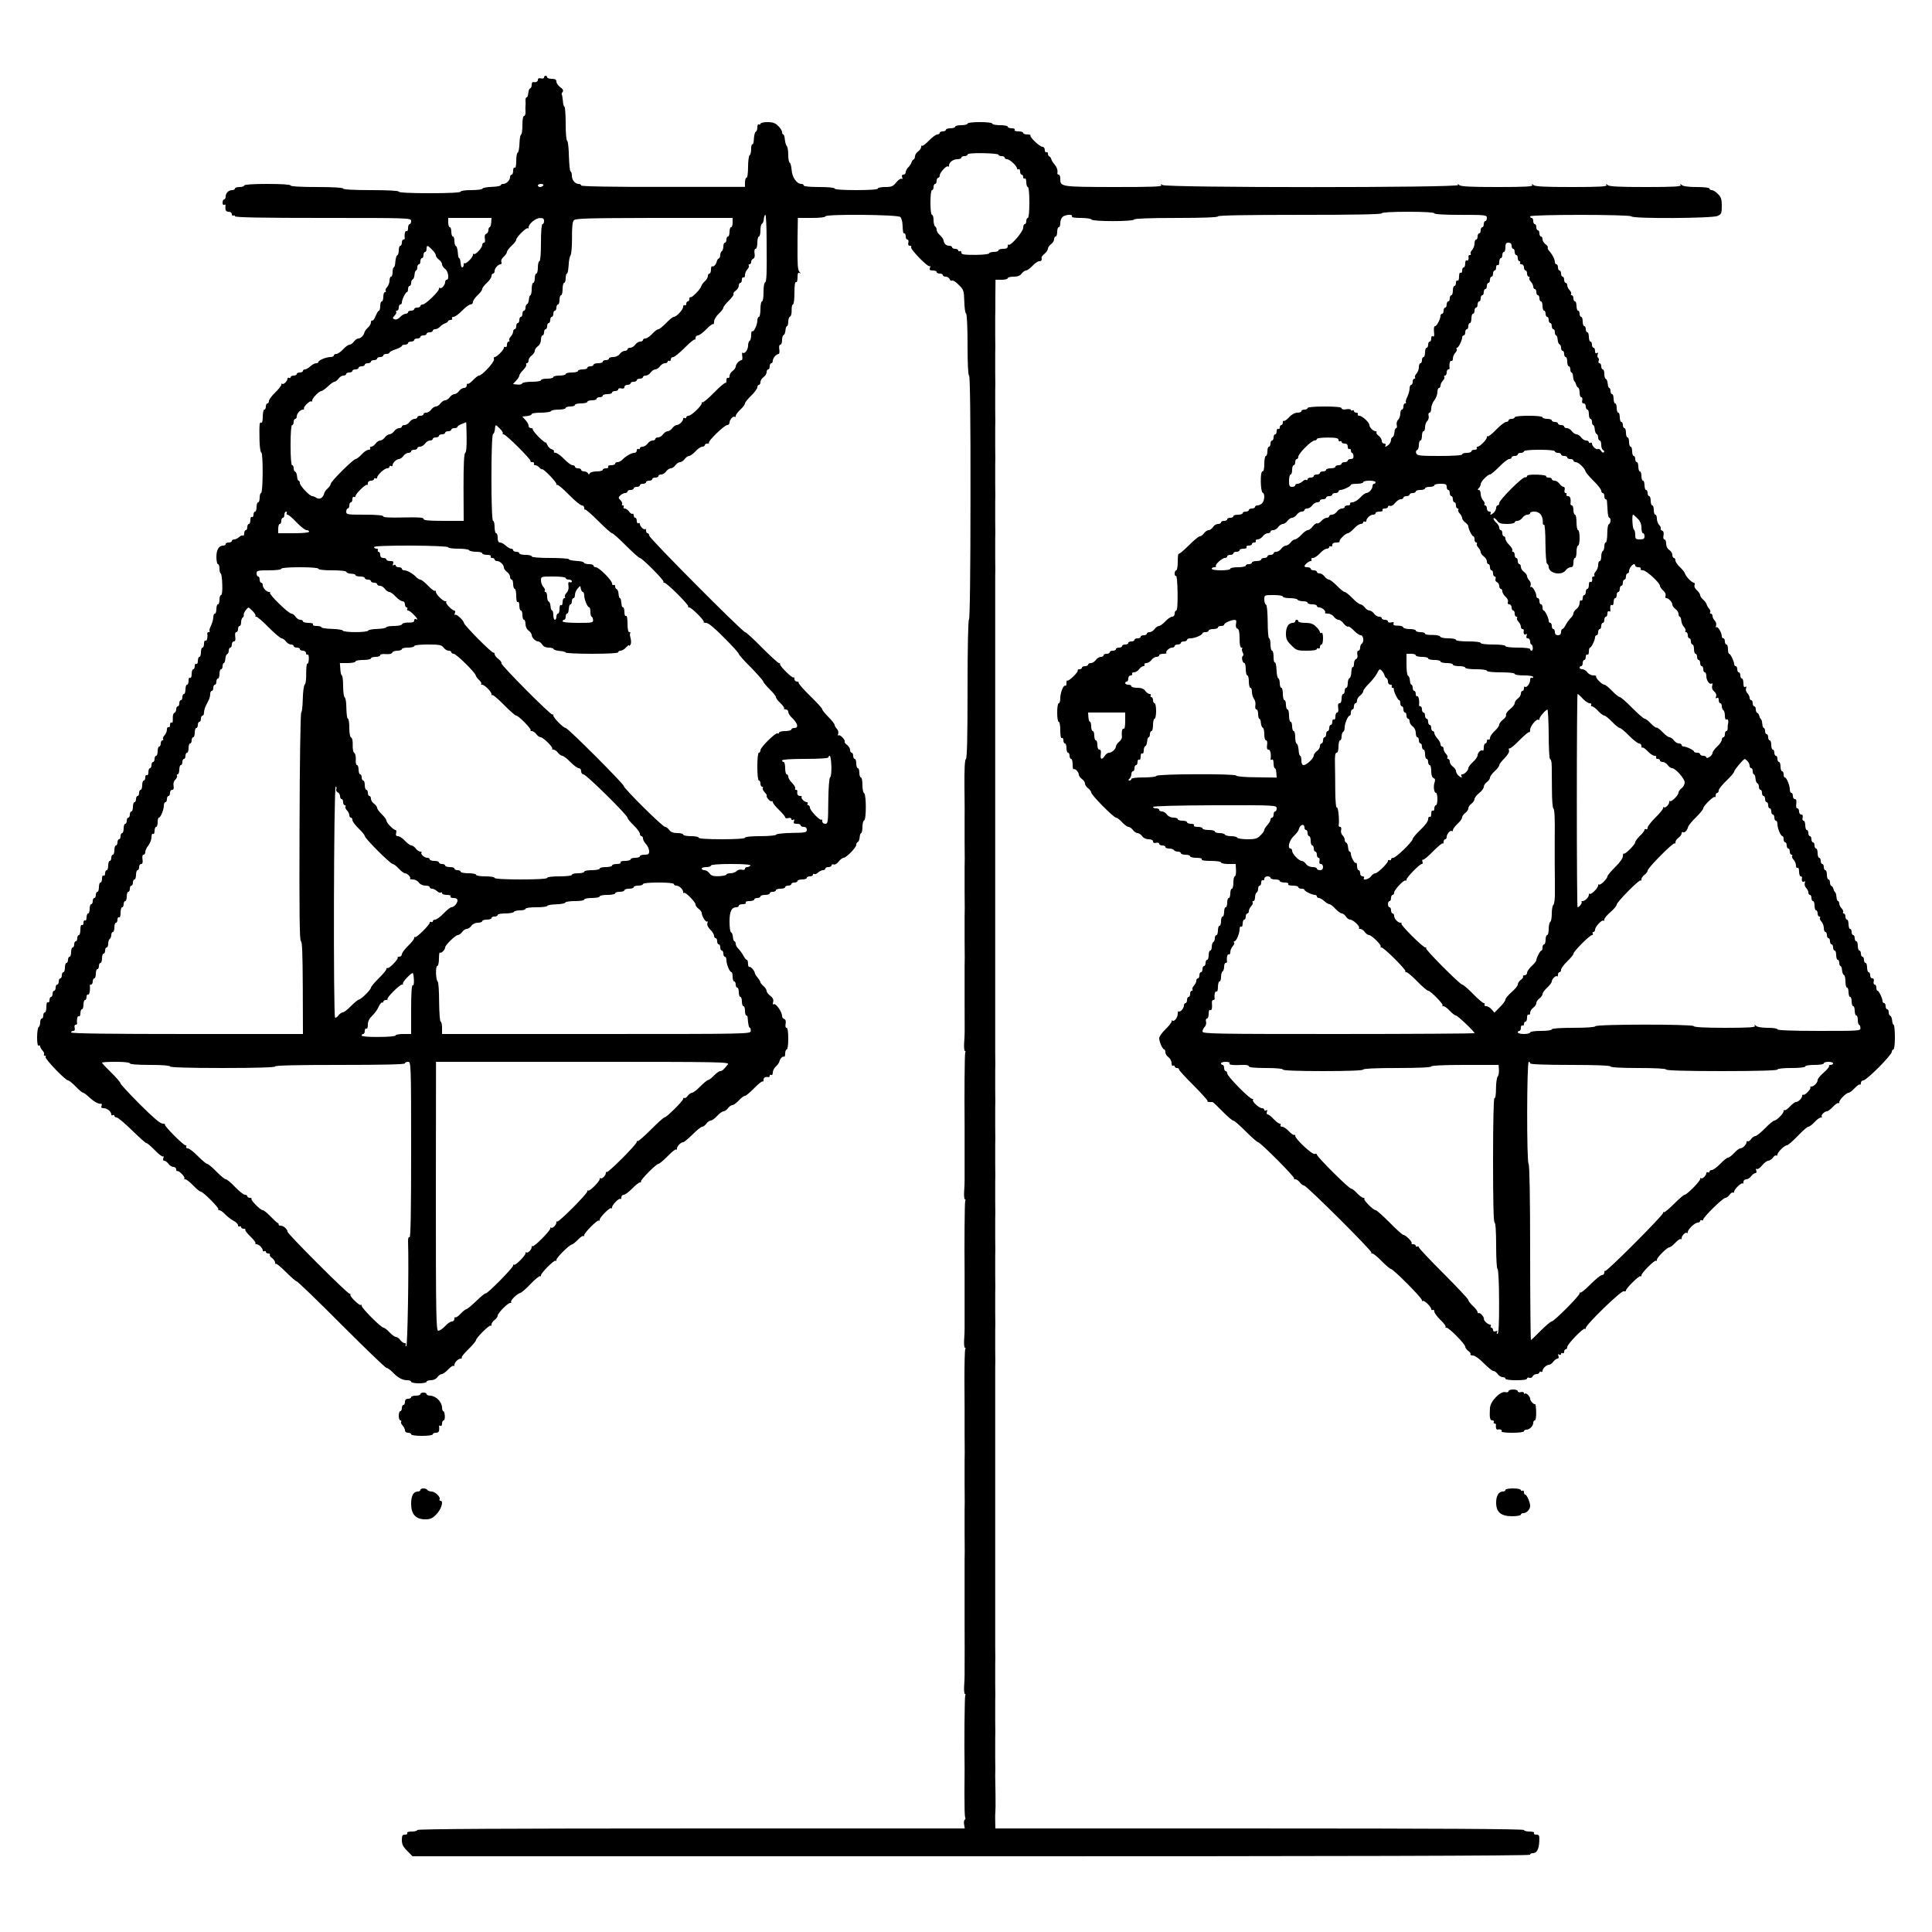 <?xml version="1.0" standalone="no"?>
<!DOCTYPE svg PUBLIC "-//W3C//DTD SVG 20010904//EN"
 "http://www.w3.org/TR/2001/REC-SVG-20010904/DTD/svg10.dtd">
<svg version="1.0" xmlns="http://www.w3.org/2000/svg"
 width="1250pt" height="1250pt" viewBox="0 0 1250 1250"
 preserveAspectRatio="xMidYMid meet">
<g transform="translate(0,1250) scale(0.1,-0.1)"
fill="#000000" stroke="none">
<path d="M3520 11999 c0 -6 -9 -9 -20 -6 -13 3 -20 0 -20 -9 0 -13 -12 -18
-32 -15 -5 0 -8 -8 -8 -18 0 -11 -4 -21 -10 -23 -5 -1 -11 -15 -12 -30 -1 -16
-6 -28 -11 -28 -5 0 -8 -10 -7 -22 1 -13 1 -27 0 -33 -1 -5 -1 -22 0 -37 1
-16 -3 -28 -9 -28 -7 0 -11 -24 -11 -60 0 -33 -4 -60 -8 -60 -5 0 -10 -26 -11
-57 -1 -32 -6 -59 -12 -61 -5 -2 -9 -26 -9 -53 0 -31 -4 -48 -10 -44 -6 4 -10
-5 -10 -19 0 -14 -4 -26 -10 -26 -5 0 -10 -7 -10 -16 0 -20 -24 -44 -44 -44
-9 0 -16 -4 -16 -8 0 -5 -26 -10 -57 -11 -32 -1 -59 -6 -61 -11 -2 -6 -35 -10
-73 -10 -39 0 -69 -4 -69 -10 0 -6 -73 -10 -200 -10 -127 0 -200 4 -200 10 0
6 -67 10 -180 10 -113 0 -180 4 -180 10 0 6 -63 10 -170 10 -107 0 -170 4
-170 10 0 6 -57 10 -150 10 -93 0 -150 -4 -150 -10 0 -5 -13 -10 -30 -10 -16
0 -30 -4 -30 -10 0 -5 -8 -10 -18 -10 -23 0 -42 -19 -42 -42 0 -10 -4 -18 -10
-18 -5 0 -10 -9 -10 -21 0 -12 4 -17 11 -14 6 4 10 1 8 -6 -3 -29 2 -39 21
-39 11 0 20 -7 20 -16 0 -8 5 -12 10 -9 6 3 10 1 10 -4 0 -8 175 -11 570 -11
563 0 570 0 570 -20 0 -11 -4 -20 -10 -20 -5 0 -10 -12 -10 -26 0 -14 -4 -23
-10 -19 -9 5 -15 -23 -11 -47 0 -5 -4 -8 -9 -8 -6 0 -10 -9 -10 -20 0 -11 -4
-20 -10 -20 -5 0 -10 -13 -10 -29 0 -16 -4 -31 -10 -33 -5 -1 -10 -20 -12 -40
-1 -21 -6 -38 -10 -38 -4 0 -8 -13 -8 -30 0 -16 -4 -30 -10 -30 -5 0 -10 -12
-10 -26 0 -14 -7 -32 -15 -41 -8 -8 -13 -19 -10 -24 4 -5 1 -9 -4 -9 -6 0 -11
-13 -11 -30 0 -16 -4 -30 -10 -30 -5 0 -10 -13 -10 -30 0 -16 -4 -30 -8 -30
-5 0 -14 -16 -22 -35 -7 -19 -17 -32 -22 -29 -4 3 -8 -2 -8 -12 0 -9 -9 -24
-19 -33 -11 -10 -21 -24 -23 -31 -4 -20 -24 -40 -40 -40 -8 0 -20 -9 -28 -20
-8 -11 -21 -20 -28 -20 -8 0 -27 -13 -42 -30 -15 -16 -35 -30 -44 -30 -9 0
-16 -4 -16 -10 0 -5 -10 -10 -23 -10 -26 0 -77 -21 -77 -32 0 -5 -7 -8 -15 -8
-9 0 -25 -9 -37 -20 -12 -11 -28 -20 -35 -20 -7 0 -13 -4 -13 -10 0 -5 -9 -10
-20 -10 -11 0 -20 -4 -20 -10 0 -5 -9 -10 -20 -10 -11 0 -20 -5 -20 -11 0 -5
-4 -7 -10 -4 -5 3 -10 1 -10 -5 0 -15 -26 -41 -34 -33 -3 4 -6 1 -6 -6 0 -7
-18 -30 -40 -51 -22 -21 -40 -46 -40 -54 0 -9 -4 -16 -10 -16 -5 0 -10 -9 -10
-20 0 -11 -4 -20 -10 -20 -5 0 -10 -21 -10 -46 0 -27 -4 -43 -10 -39 -11 7
-13 -8 -11 -115 1 -41 6 -77 12 -78 12 -5 11 -262 -2 -262 -5 0 -9 -13 -9 -30
0 -16 -4 -30 -10 -30 -5 0 -10 -13 -10 -30 0 -16 -4 -30 -10 -30 -5 0 -10 -9
-10 -21 0 -11 -5 -17 -10 -14 -6 4 -10 -5 -10 -19 0 -14 -4 -26 -10 -26 -5 0
-10 -9 -10 -20 0 -11 -4 -20 -10 -20 -5 0 -10 -9 -10 -21 0 -11 -4 -18 -9 -14
-5 3 -16 -2 -24 -10 -9 -8 -23 -15 -31 -15 -9 0 -16 -4 -16 -10 0 -5 -9 -10
-20 -10 -11 0 -20 -4 -20 -10 0 -5 -7 -10 -16 -10 -28 0 -44 -27 -44 -74 0
-25 5 -46 10 -46 6 0 10 -13 10 -30 0 -16 4 -30 8 -30 4 0 9 -31 10 -70 2 -43
-2 -70 -8 -70 -5 0 -10 -13 -10 -30 0 -16 -4 -30 -10 -30 -5 0 -10 -13 -10
-30 0 -16 -4 -30 -10 -30 -5 0 -10 -11 -10 -24 0 -13 -7 -36 -14 -52 -8 -15
-13 -31 -10 -36 3 -4 0 -8 -5 -8 -6 0 -10 -3 -10 -7 4 -25 -2 -53 -11 -48 -6
4 -10 -5 -10 -19 0 -14 -4 -26 -10 -26 -5 0 -10 -13 -10 -30 0 -16 -4 -30 -10
-30 -5 0 -10 -12 -10 -26 0 -14 -4 -23 -10 -19 -5 3 -10 -3 -10 -14 0 -12 -4
-21 -10 -21 -5 0 -10 -14 -10 -31 0 -17 -4 -28 -10 -24 -6 4 -10 -5 -10 -19 0
-14 -4 -26 -10 -26 -5 0 -10 -13 -10 -30 0 -16 -4 -30 -10 -30 -5 0 -10 -9
-10 -20 0 -11 -4 -20 -10 -20 -5 0 -10 -9 -10 -20 0 -11 -4 -20 -10 -20 -5 0
-10 -9 -10 -19 0 -11 -6 -21 -12 -23 -7 -3 -11 -18 -10 -37 1 -20 -1 -30 -8
-26 -6 3 -10 -3 -10 -15 0 -12 -4 -18 -10 -15 -5 3 -10 -3 -10 -15 0 -12 -7
-28 -15 -37 -8 -8 -13 -19 -10 -24 4 -5 1 -9 -4 -9 -6 0 -11 -9 -11 -20 0 -11
-4 -20 -10 -20 -5 0 -10 -13 -10 -30 0 -16 -4 -30 -10 -30 -5 0 -10 -9 -10
-20 0 -11 -4 -20 -10 -20 -5 0 -10 -9 -10 -20 0 -11 -4 -20 -10 -20 -5 0 -10
-12 -10 -26 0 -14 -4 -23 -10 -19 -5 3 -10 -3 -10 -14 0 -12 -4 -21 -10 -21
-5 0 -10 -13 -10 -30 0 -16 -4 -30 -10 -30 -5 0 -10 -9 -10 -20 0 -11 -4 -20
-10 -20 -5 0 -10 -9 -10 -20 0 -11 -4 -20 -10 -20 -5 0 -10 -13 -10 -30 0 -16
-4 -30 -10 -30 -5 0 -10 -9 -10 -20 0 -11 -4 -20 -10 -20 -5 0 -10 -9 -10 -20
0 -11 -4 -20 -10 -20 -5 0 -10 -13 -10 -30 0 -16 -4 -30 -10 -30 -5 0 -10 -9
-10 -20 0 -11 -4 -20 -10 -20 -5 0 -10 -9 -10 -20 0 -11 -4 -20 -10 -20 -5 0
-10 -13 -10 -30 0 -16 -4 -30 -10 -30 -5 0 -10 -9 -10 -20 0 -11 -4 -20 -10
-20 -5 0 -10 -13 -10 -30 0 -16 -4 -30 -10 -30 -5 0 -10 -9 -10 -21 0 -11 -4
-17 -10 -14 -6 4 -10 -5 -10 -19 0 -14 -4 -26 -10 -26 -5 0 -10 -13 -10 -30 0
-16 -4 -30 -10 -30 -5 0 -10 -9 -10 -20 0 -11 -4 -20 -10 -20 -5 0 -10 -9 -10
-20 0 -11 -4 -20 -10 -20 -5 0 -10 -13 -10 -30 0 -16 -4 -30 -10 -30 -5 0 -10
-12 -10 -26 0 -14 -4 -23 -10 -19 -5 3 -10 -3 -10 -15 0 -12 -4 -18 -10 -15
-6 4 -10 -8 -10 -29 0 -20 -4 -36 -10 -36 -5 0 -10 -9 -10 -20 0 -11 -4 -20
-10 -20 -5 0 -10 -9 -10 -20 0 -11 -4 -20 -10 -20 -5 0 -10 -13 -10 -30 0 -16
-4 -30 -10 -30 -5 0 -10 -9 -10 -20 0 -11 -4 -20 -10 -20 -5 0 -10 -13 -10
-30 0 -16 -4 -30 -10 -30 -5 0 -10 -9 -10 -20 0 -11 -4 -20 -10 -20 -5 0 -10
-9 -10 -20 0 -11 -4 -20 -10 -20 -5 0 -10 -9 -10 -20 0 -11 -4 -20 -10 -20 -5
0 -10 -9 -10 -20 0 -11 -4 -20 -10 -20 -5 0 -10 -9 -10 -21 0 -11 -4 -17 -10
-14 -6 4 -10 -8 -10 -29 0 -20 -4 -36 -10 -36 -5 0 -10 -9 -10 -20 0 -11 -4
-20 -10 -20 -5 0 -10 -11 -10 -24 0 -14 -4 -28 -10 -31 -5 -3 -10 -33 -10 -66
0 -38 4 -58 10 -54 6 3 10 1 10 -5 0 -6 7 -18 15 -27 8 -8 13 -19 10 -24 -4
-5 -1 -9 5 -9 6 0 9 -4 5 -9 -6 -11 128 -151 145 -151 6 0 29 -18 50 -40 21
-22 43 -40 48 -40 5 0 22 -13 38 -28 31 -29 62 -47 78 -43 5 1 6 -5 3 -14 -5
-10 0 -15 14 -15 22 0 49 -22 49 -40 0 -6 4 -8 10 -5 5 3 10 1 10 -4 0 -6 7
-11 15 -11 8 0 53 -38 101 -85 48 -47 89 -83 91 -81 3 3 26 -17 53 -44 26 -28
51 -46 55 -42 5 4 5 -1 2 -10 -4 -11 -2 -18 6 -18 7 0 19 -9 27 -20 8 -11 22
-20 32 -20 10 0 18 -7 18 -16 0 -8 3 -13 7 -11 10 6 53 -39 46 -47 -4 -3 -1
-6 6 -6 7 0 30 -18 51 -40 21 -22 43 -40 49 -40 15 0 121 -107 114 -114 -4 -3
-1 -6 6 -6 7 0 25 -12 39 -28 15 -15 39 -33 54 -41 16 -8 28 -21 28 -28 0 -8
4 -11 10 -8 5 3 10 1 10 -4 0 -6 7 -11 17 -11 9 0 14 -3 10 -6 -3 -4 11 -23
33 -44 22 -21 36 -40 33 -44 -4 -3 -1 -6 6 -6 16 0 41 -25 41 -40 0 -6 5 -8
10 -5 5 3 10 1 10 -4 0 -6 7 -11 16 -11 8 0 13 -4 10 -8 -3 -5 4 -15 15 -22
10 -8 19 -21 19 -29 0 -8 3 -12 6 -8 3 3 32 -21 65 -54 32 -32 63 -59 68 -59
6 0 137 -126 290 -280 154 -154 285 -280 291 -280 7 0 24 -12 39 -27 35 -37
65 -53 96 -53 14 0 25 -4 25 -10 0 -5 23 -10 50 -10 28 0 50 5 50 10 0 6 13
10 28 10 16 0 34 8 42 20 8 11 21 20 28 20 8 0 26 13 42 30 15 16 30 26 34 23
3 -3 6 -1 6 6 0 16 25 41 41 41 7 0 10 3 6 6 -3 4 16 28 44 55 27 26 49 53 49
59 0 14 87 100 94 93 3 -4 6 0 6 8 0 8 9 21 20 29 11 8 20 20 20 28 0 16 65
82 81 82 7 0 10 3 6 6 -8 8 40 55 58 58 7 1 38 27 68 59 30 31 57 53 61 50 3
-4 6 -1 6 6 0 15 86 101 94 94 3 -4 6 -1 6 6 0 14 81 95 100 99 7 2 25 16 40
32 15 16 30 26 34 23 3 -3 6 -1 6 6 0 15 86 101 94 94 3 -4 6 -1 6 6 0 15 66
81 74 74 3 -4 6 -1 6 6 0 16 46 62 54 54 3 -4 6 1 6 10 0 9 7 17 16 17 8 0 33
18 54 40 21 22 44 40 51 40 7 0 10 3 6 6 -7 7 99 114 113 114 6 0 33 22 59 49
27 28 51 47 55 44 3 -4 6 -1 6 6 0 15 25 41 40 41 6 0 33 23 61 50 27 28 55
50 62 50 7 0 19 9 27 20 8 11 21 20 28 20 8 0 27 14 42 30 15 17 34 30 42 30
7 0 20 9 28 20 8 11 21 20 28 20 8 0 27 14 42 30 15 17 33 30 40 30 6 0 33 22
59 49 27 28 51 47 55 44 3 -4 6 1 6 10 0 15 11 22 33 18 4 0 7 4 7 10 0 5 5 7
10 4 6 -3 10 4 10 16 0 12 9 29 19 38 11 10 21 24 23 31 4 20 22 39 31 33 4
-2 7 7 7 21 0 14 5 26 10 26 6 0 10 30 10 70 0 45 -4 70 -11 70 -7 0 -9 11 -6
26 3 16 0 28 -9 31 -8 3 -14 11 -14 19 0 29 -43 88 -55 76 -5 -4 -6 3 -3 15 4
15 -1 27 -18 40 -13 10 -24 24 -24 32 0 7 -9 22 -21 32 -11 9 -20 21 -20 26 0
4 -8 17 -17 28 -10 11 -18 24 -18 29 -2 16 -28 45 -36 40 -4 -3 -8 6 -8 20 0
14 -4 26 -8 26 -5 0 -15 12 -23 28 -8 15 -22 34 -31 43 -10 9 -18 24 -18 33 0
9 -4 16 -8 16 -4 0 -9 12 -10 28 -1 15 -7 29 -12 30 -6 2 -10 33 -10 69 0 66
13 93 44 93 9 0 16 5 16 10 0 6 12 10 26 10 14 0 23 4 19 10 -4 6 7 10 24 10
17 0 31 5 31 10 0 6 9 10 20 10 11 0 20 5 20 10 0 6 14 10 30 10 17 0 30 5 30
10 0 6 9 10 20 10 11 0 20 5 20 10 0 6 14 10 30 10 17 0 30 5 30 10 0 6 9 10
20 10 11 0 20 5 20 10 0 6 9 10 20 10 11 0 20 5 20 10 0 6 14 10 30 10 17 0
30 5 30 10 0 6 9 10 20 10 11 0 20 5 20 11 0 5 4 8 9 4 5 -3 16 2 24 10 9 8
23 15 31 15 9 0 16 5 16 10 0 6 9 10 20 10 11 0 20 5 20 11 0 6 6 9 14 6 8 -3
22 5 32 19 11 13 25 24 32 24 17 0 82 66 82 84 0 8 4 16 10 18 5 2 11 15 12
31 1 15 6 27 10 27 4 0 8 18 8 39 0 22 5 41 11 43 15 5 14 171 0 176 -6 2 -11
26 -11 53 0 27 -4 49 -10 49 -5 0 -10 14 -10 30 0 17 -4 30 -10 30 -5 0 -10
14 -10 30 0 17 -4 30 -10 30 -5 0 -10 9 -10 20 0 11 -4 20 -10 20 -5 0 -10 8
-10 18 0 10 -9 24 -19 32 -11 7 -18 17 -16 21 7 10 -31 50 -40 41 -5 -4 -5 1
-2 10 3 10 0 24 -8 32 -8 8 -15 20 -15 26 0 6 -18 29 -40 51 -22 22 -40 44
-40 50 0 6 -36 45 -80 88 -44 43 -77 81 -73 85 3 3 -1 6 -10 6 -10 0 -17 8
-17 17 0 9 -3 14 -6 10 -8 -7 -92 76 -87 86 2 4 -1 7 -7 7 -6 0 -55 45 -110
100 -54 55 -103 100 -109 100 -16 0 -621 608 -621 625 0 8 -4 15 -10 15 -5 0
-10 7 -10 17 0 9 -3 14 -6 10 -8 -8 -34 18 -34 33 0 6 -4 8 -10 5 -5 -3 -10 3
-10 14 0 12 -4 21 -10 21 -5 0 -10 7 -10 16 0 8 -4 13 -8 10 -5 -3 -15 4 -22
15 -8 10 -20 19 -28 19 -7 0 -10 5 -7 10 3 6 1 10 -5 10 -6 0 -9 4 -5 9 3 5
-2 17 -11 25 -14 14 -14 18 0 31 8 8 22 15 30 15 9 0 16 5 16 10 0 6 9 10 20
10 11 0 20 5 20 10 0 6 9 10 20 10 11 0 20 5 20 10 0 6 9 10 20 10 11 0 20 5
20 10 0 6 9 10 20 10 11 0 20 5 20 10 0 6 9 10 20 10 11 0 20 5 20 10 0 6 8
10 18 10 10 0 24 9 32 20 8 11 21 20 30 20 9 0 22 9 30 20 8 11 21 20 30 20 9
0 22 9 30 20 8 11 21 20 28 20 8 0 27 14 42 30 15 17 35 30 44 30 9 0 16 5 16
10 0 6 8 10 17 10 9 0 14 3 10 6 -8 9 100 114 118 114 8 0 15 7 15 16 0 18 25
46 34 37 3 -4 6 -1 6 6 0 7 14 26 30 41 17 15 30 33 30 40 0 6 18 29 40 50 22
21 40 46 40 54 0 9 5 16 10 16 6 0 10 8 10 18 0 10 9 24 20 32 11 8 20 22 20
32 0 10 5 18 10 18 6 0 10 9 10 20 0 11 5 20 10 20 6 0 10 7 10 16 0 17 23 44
38 44 4 0 7 14 4 30 -3 18 0 30 7 30 6 0 11 13 11 29 0 16 4 31 10 33 5 2 11
15 12 31 1 15 6 27 10 27 4 0 8 13 8 29 0 16 5 31 12 33 6 2 11 21 10 41 -1
20 3 37 8 37 6 0 10 33 10 76 0 47 4 73 10 69 6 -4 10 8 10 30 0 26 3 34 13
29 9 -6 9 -4 -1 8 -11 14 -13 41 -12 183 0 11 0 53 1 93 l1 72 89 0 c54 0 89
4 89 10 0 16 470 12 485 -4 7 -6 13 -27 14 -46 3 -57 4 -60 13 -60 4 0 8 -9 8
-20 0 -11 5 -20 11 -20 6 0 9 -9 6 -20 -3 -13 0 -20 10 -20 8 0 12 -4 8 -9 -7
-13 110 -133 120 -123 5 4 5 -1 2 -10 -5 -14 -1 -18 18 -18 14 0 25 -4 25 -10
0 -5 9 -10 20 -10 11 0 20 -4 20 -10 0 -5 9 -10 19 -10 10 0 22 -7 25 -16 3
-8 10 -13 16 -9 5 3 25 -9 43 -28 32 -31 34 -38 36 -108 1 -41 6 -75 11 -77 6
-2 10 -84 10 -203 0 -124 4 -199 10 -199 6 0 10 -277 9 -790 0 -476 -4 -790
-10 -790 -5 0 -9 -181 -9 -449 0 -307 -3 -450 -11 -453 -7 -2 -10 -65 -9 -183
1 -99 2 -187 1 -195 0 -8 0 -80 0 -160 1 -80 1 -152 0 -160 0 -8 0 -80 0 -160
1 -80 1 -152 0 -160 0 -8 0 -80 0 -160 1 -80 1 -152 0 -160 0 -8 0 -107 0
-220 1 -239 1 -211 -3 -278 -2 -28 1 -52 5 -52 5 0 6 -4 2 -9 -4 -7 -6 -278
-4 -471 0 -14 0 -329 0 -360 0 -8 -1 -39 -3 -68 -2 -28 1 -52 5 -52 5 0 6 -4
2 -9 -4 -7 -6 -278 -4 -471 0 -14 0 -329 0 -360 0 -8 -1 -39 -3 -68 -2 -28 1
-52 5 -52 5 0 6 -4 2 -9 -3 -6 -5 -93 -5 -195 1 -103 1 -194 1 -203 0 -10 0
-83 0 -163 1 -80 1 -152 0 -160 0 -8 0 -80 0 -160 1 -80 1 -152 0 -160 0 -8 0
-80 0 -160 1 -80 1 -152 0 -160 0 -11 0 -319 0 -395 1 -18 0 -340 0 -355 0 -8
-1 -39 -3 -68 -2 -28 1 -52 5 -52 5 0 6 -4 2 -9 -4 -7 -7 -307 -4 -471 0 -8 0
-81 -1 -163 0 -81 1 -151 5 -156 3 -5 1 -12 -3 -15 -5 -3 -7 -17 -4 -31 l4
-25 -1771 0 c-1174 0 -1771 -3 -1771 -10 0 -5 -16 -10 -36 -10 -21 0 -33 -4
-29 -10 3 -5 -3 -10 -14 -10 -17 0 -21 -6 -21 -35 0 -27 8 -44 35 -70 l34 -35
3616 0 c2403 0 3615 3 3615 10 0 6 7 10 16 10 26 0 40 23 43 73 2 42 0 47 -19
47 -12 0 -18 5 -15 10 4 6 -8 10 -29 10 -20 0 -36 5 -36 10 0 7 -577 10 -1710
10 l-1710 0 -1 48 c-1 26 0 52 1 57 1 6 2 57 1 115 -1 58 -2 112 -2 120 1 8 1
62 0 120 0 58 0 112 0 120 1 8 1 62 0 120 0 58 0 112 0 120 1 8 1 62 0 120 0
58 0 112 0 120 1 8 1 62 0 120 0 58 0 112 0 120 0 8 0 386 0 840 0 454 0 832
0 840 1 8 1 62 0 120 0 58 0 112 0 120 1 8 1 62 0 120 0 58 0 112 0 120 1 8 1
62 0 120 0 58 0 112 0 120 1 8 1 62 0 120 0 58 0 112 0 120 1 8 1 62 0 120 0
58 0 112 0 120 1 8 1 62 0 120 0 58 0 112 0 120 1 8 1 62 0 120 0 58 0 112 0
120 1 8 1 62 0 120 0 58 0 112 0 120 1 8 1 62 0 120 0 58 0 112 0 120 0 8 0
674 0 1480 0 806 0 1472 0 1480 1 8 1 62 0 120 0 58 0 112 0 120 1 8 1 62 0
120 0 58 0 112 0 120 1 8 1 62 0 120 0 58 0 112 0 120 1 8 1 62 0 120 0 58 0
112 0 120 1 8 1 62 0 120 0 58 0 112 0 120 1 8 1 62 0 120 0 58 0 112 0 120 1
8 1 62 0 120 0 58 0 112 0 120 1 8 1 66 1 128 l1 112 39 0 c22 0 40 5 40 10 0
6 17 10 38 10 26 0 42 6 52 20 8 11 21 20 28 20 8 0 27 14 42 30 15 17 35 30
44 30 14 0 18 6 15 26 0 3 9 14 20 23 12 10 21 25 21 32 0 8 9 21 20 29 11 8
20 22 20 32 0 10 5 18 10 18 6 0 10 14 10 30 0 17 5 30 10 30 6 0 10 12 10 26
0 14 6 32 14 40 16 16 71 20 61 4 -4 -6 18 -10 59 -10 35 0 66 -5 68 -10 4
-14 272 -14 276 0 2 6 97 10 273 10 173 0 269 4 269 10 0 7 183 10 530 10 347
0 530 3 530 10 0 6 63 10 170 10 107 0 170 -4 170 -10 0 -6 63 -10 170 -10
163 0 170 -1 170 -20 0 -11 -4 -20 -10 -20 -5 0 -10 -9 -10 -20 0 -11 -4 -20
-10 -20 -5 0 -10 -9 -10 -20 0 -11 -4 -20 -10 -20 -5 0 -10 -9 -10 -20 0 -11
-4 -20 -10 -20 -5 0 -10 -12 -10 -26 0 -14 -7 -32 -15 -41 -8 -8 -13 -19 -10
-24 4 -5 1 -9 -4 -9 -6 0 -10 -3 -10 -7 3 -20 -2 -34 -11 -28 -6 4 -10 -5 -10
-19 0 -14 -4 -26 -10 -26 -5 0 -10 -9 -10 -21 0 -11 -4 -17 -10 -14 -6 4 -10
-7 -10 -25 0 -18 -4 -29 -10 -25 -5 3 -10 -3 -10 -14 0 -12 -4 -21 -10 -21 -5
0 -10 -13 -10 -30 0 -16 -4 -30 -10 -30 -5 0 -10 -9 -10 -20 0 -11 -4 -20 -10
-20 -5 0 -10 -9 -10 -20 0 -11 -4 -20 -10 -20 -5 0 -10 -9 -10 -20 0 -11 -4
-20 -10 -20 -5 0 -10 -6 -10 -13 0 -21 -24 -67 -35 -67 -7 0 -9 -15 -7 -36 3
-26 1 -35 -7 -30 -7 5 -11 -1 -11 -13 0 -12 -4 -21 -10 -21 -5 0 -10 -9 -10
-20 0 -11 -4 -20 -10 -20 -5 0 -10 -13 -10 -30 0 -16 -4 -30 -10 -30 -5 0 -10
-9 -10 -20 0 -11 -4 -20 -10 -20 -5 0 -10 -12 -10 -26 0 -14 -7 -32 -15 -41
-8 -8 -13 -19 -10 -24 4 -5 1 -9 -4 -9 -6 0 -11 -9 -11 -20 0 -11 -4 -20 -10
-20 -5 0 -10 -11 -10 -24 0 -13 -7 -36 -14 -52 -8 -15 -13 -31 -10 -36 3 -4 0
-8 -5 -8 -6 0 -11 -9 -11 -20 0 -11 -4 -20 -10 -20 -5 0 -10 -12 -10 -26 0
-14 -6 -32 -14 -40 -8 -7 -12 -23 -9 -34 3 -11 1 -20 -4 -20 -5 0 -10 -12 -11
-27 -1 -16 -7 -29 -12 -31 -6 -2 -10 -10 -10 -19 0 -8 -6 -21 -14 -29 -17 -16
-30 -19 -21 -4 3 6 -1 10 -9 10 -9 0 -16 8 -16 18 0 10 -9 24 -19 32 -11 7
-18 17 -15 22 3 4 0 8 -6 8 -15 0 -40 25 -40 40 0 17 -47 60 -65 60 -9 0 -13
5 -10 10 3 6 -1 10 -9 10 -9 0 -16 5 -16 11 0 5 -4 7 -10 4 -5 -3 -10 -2 -10
3 0 5 -13 7 -30 4 -18 -3 -30 0 -30 7 0 7 -36 11 -110 11 -67 0 -110 -4 -110
-10 0 -5 -9 -10 -20 -10 -11 0 -20 -4 -20 -10 0 -5 -12 -10 -26 -10 -16 0 -37
-11 -54 -30 -15 -16 -30 -26 -34 -23 -3 3 -6 -1 -6 -10 0 -9 -4 -17 -10 -17
-5 0 -10 -7 -10 -16 0 -8 -4 -12 -10 -9 -5 3 -10 -3 -10 -14 0 -12 -4 -21 -10
-21 -5 0 -10 -9 -10 -20 0 -11 -4 -20 -10 -20 -5 0 -10 -9 -10 -20 0 -11 -4
-20 -10 -20 -5 0 -10 -13 -10 -30 0 -16 -4 -30 -10 -30 -5 0 -10 -22 -10 -50
0 -33 -4 -50 -12 -50 -16 0 -13 -133 2 -138 15 -5 12 -51 -4 -68 -8 -8 -22
-14 -30 -14 -9 0 -16 -4 -16 -10 0 -5 -9 -10 -20 -10 -11 0 -20 -4 -20 -10 0
-5 -9 -10 -20 -10 -11 0 -20 -4 -20 -10 0 -5 -13 -10 -30 -10 -16 0 -30 -4
-30 -10 0 -5 -9 -10 -20 -10 -11 0 -20 -4 -20 -10 0 -5 -9 -10 -20 -10 -11 0
-20 -4 -20 -10 0 -5 -9 -10 -20 -10 -11 0 -25 -9 -32 -20 -7 -11 -20 -20 -28
-20 -9 0 -22 -9 -30 -20 -8 -11 -20 -20 -28 -20 -7 0 -39 -27 -71 -59 -33 -33
-62 -57 -65 -54 -3 4 -6 -19 -6 -50 0 -31 -4 -57 -10 -57 -5 0 -10 -9 -10 -21
0 -11 4 -18 9 -15 5 3 9 -45 10 -109 1 -74 -2 -115 -9 -115 -5 0 -10 -9 -10
-20 0 -12 -7 -20 -16 -20 -9 0 -29 -13 -44 -30 -15 -16 -34 -30 -42 -30 -7 0
-20 -9 -28 -20 -8 -11 -22 -20 -32 -20 -10 0 -18 -4 -18 -10 0 -5 -9 -10 -20
-10 -11 0 -20 -4 -20 -10 0 -5 -9 -10 -20 -10 -11 0 -20 -4 -20 -10 0 -5 -9
-10 -20 -10 -11 0 -20 -4 -20 -10 0 -5 -9 -10 -20 -10 -11 0 -20 -4 -20 -10 0
-5 -9 -10 -20 -10 -11 0 -20 -4 -20 -10 0 -5 -9 -10 -20 -10 -11 0 -20 -4 -20
-10 0 -5 -9 -10 -20 -10 -11 0 -20 -4 -20 -10 0 -5 -8 -10 -18 -10 -10 0 -24
-9 -32 -20 -8 -11 -22 -20 -32 -20 -10 0 -18 -4 -18 -10 0 -5 -9 -10 -20 -10
-11 0 -20 -4 -20 -10 0 -5 -7 -10 -16 -10 -8 0 -13 -3 -11 -7 6 -10 -59 -73
-67 -66 -3 4 -6 -4 -6 -17 0 -13 -3 -20 -7 -17 -10 11 -33 -43 -33 -79 0 -19
-4 -34 -10 -34 -6 0 -10 -27 -10 -60 0 -33 4 -60 10 -60 6 0 10 -25 10 -56 0
-34 4 -53 10 -49 6 3 10 -3 10 -14 0 -12 5 -21 10 -21 6 0 10 -13 10 -30 0
-16 5 -30 10 -30 6 0 10 -9 10 -20 0 -11 5 -20 10 -20 6 0 10 -16 10 -37 0
-20 3 -34 6 -30 9 8 34 -18 34 -35 0 -8 9 -20 20 -28 11 -8 20 -21 20 -30 0
-9 9 -22 20 -30 11 -8 20 -20 20 -27 0 -16 145 -163 161 -163 6 0 24 -13 39
-30 15 -16 34 -30 42 -30 7 0 20 -9 28 -20 8 -11 21 -20 30 -20 9 0 22 -9 30
-20 8 -12 26 -20 42 -20 17 0 28 -5 28 -14 0 -9 7 -12 20 -9 11 3 20 0 20 -6
0 -6 9 -11 20 -11 11 0 20 -4 20 -10 0 -5 11 -10 24 -10 14 0 28 -4 31 -10 3
-5 15 -10 26 -10 10 0 19 -4 19 -10 0 -5 14 -10 30 -10 17 0 30 -4 30 -10 0
-5 18 -10 41 -10 24 0 38 -4 34 -10 -4 -6 18 -10 59 -10 37 0 66 -4 66 -10 0
-5 21 -10 48 -10 l47 0 2 -40 c1 -22 -3 -40 -8 -40 -5 0 -9 -18 -9 -40 0 -22
-4 -40 -10 -40 -5 0 -10 -13 -10 -30 0 -16 -4 -30 -10 -30 -5 0 -10 -13 -10
-30 0 -16 -4 -30 -10 -30 -5 0 -10 -13 -10 -30 0 -16 -4 -30 -10 -30 -5 0 -10
-13 -10 -30 0 -16 -4 -30 -10 -30 -5 0 -10 -13 -10 -30 0 -16 -4 -30 -10 -30
-5 0 -10 -9 -10 -19 0 -11 -4 -23 -10 -26 -5 -3 -10 -17 -10 -31 0 -13 -4 -24
-10 -24 -5 0 -10 -13 -10 -30 0 -16 -4 -30 -10 -30 -5 0 -10 -9 -10 -20 0 -11
-4 -20 -10 -20 -5 0 -10 -9 -10 -20 0 -11 -4 -20 -10 -20 -5 0 -10 -9 -10 -20
0 -11 -4 -20 -10 -20 -5 0 -10 -7 -10 -16 0 -8 -7 -22 -15 -31 -8 -8 -13 -19
-10 -24 4 -5 1 -9 -4 -9 -6 0 -11 -9 -11 -20 0 -11 -4 -20 -10 -20 -5 0 -10
-9 -10 -20 0 -11 -4 -20 -10 -20 -5 0 -10 -7 -10 -16 0 -18 -25 -46 -34 -37
-3 4 -6 -4 -6 -16 0 -24 -23 -54 -34 -44 -3 4 -6 1 -6 -6 0 -7 -18 -30 -40
-51 -22 -21 -40 -47 -40 -57 0 -23 22 -73 33 -73 4 0 7 -8 7 -18 0 -10 9 -24
20 -32 11 -8 20 -25 20 -38 0 -13 4 -20 10 -17 5 3 10 1 10 -4 0 -6 7 -11 15
-11 8 0 14 -4 13 -8 -2 -5 41 -51 94 -104 53 -53 94 -99 91 -102 -5 -5 7 -7
32 -6 3 0 32 -27 64 -60 32 -33 64 -60 70 -60 7 0 43 -32 81 -70 38 -38 74
-70 80 -70 14 0 240 -227 233 -234 -4 -3 0 -6 8 -6 8 0 21 -9 29 -20 8 -11 20
-20 27 -20 16 0 444 -426 436 -434 -4 -3 -1 -6 6 -6 7 0 34 -22 61 -50 27 -27
54 -50 59 -50 15 0 201 -187 201 -202 0 -6 3 -9 6 -5 8 7 54 -38 54 -53 0 -6
5 -8 10 -5 5 3 10 -1 10 -10 0 -9 18 -34 40 -55 21 -20 36 -40 33 -44 -4 -3
-1 -6 6 -6 16 0 121 -106 121 -123 0 -7 9 -19 19 -27 11 -7 18 -17 15 -22 -3
-4 4 -8 16 -8 12 0 42 -21 70 -50 27 -27 55 -50 62 -50 8 0 20 -9 28 -20 8
-11 22 -20 32 -20 10 0 18 -4 18 -10 0 -6 30 -10 70 -10 45 0 70 4 70 11 0 6
7 8 15 5 9 -3 18 1 21 9 4 8 15 15 25 15 10 0 19 5 19 11 0 5 5 7 10 4 6 -3
10 -1 10 5 0 16 26 40 42 40 8 0 20 9 28 20 8 11 20 20 27 20 7 0 10 7 6 17
-4 11 -3 14 5 9 7 -4 12 -2 12 4 0 6 5 8 10 5 6 -3 10 1 10 9 0 9 5 16 10 16
6 0 10 7 10 15 0 18 105 126 114 118 3 -4 6 -1 6 5 0 21 230 244 246 238 8 -3
14 -1 14 5 0 14 87 99 94 92 3 -4 6 -1 6 6 0 15 86 101 94 94 3 -4 6 -1 6 6 0
15 66 81 81 81 6 0 23 13 39 30 15 16 30 26 34 23 3 -3 6 -1 6 6 0 16 26 42
34 34 3 -4 6 -1 6 6 0 17 46 61 65 61 8 0 15 5 15 11 0 5 5 7 10 4 6 -3 10 -1
10 5 0 15 127 140 143 140 7 0 19 9 27 19 7 11 17 18 22 15 4 -3 8 0 8 6 0 15
46 60 54 53 3 -4 6 1 6 10 0 10 8 17 18 17 10 0 24 9 32 20 8 11 20 20 27 20
7 0 10 7 6 17 -4 10 -2 14 4 10 6 -4 21 7 34 23 13 16 31 30 39 30 9 0 22 9
30 19 7 11 17 18 22 15 4 -3 8 0 8 6 0 15 46 60 61 60 7 0 38 27 70 60 31 33
62 60 69 60 7 0 25 14 40 30 15 17 34 30 41 30 7 0 10 3 6 6 -8 8 18 34 33 34
7 0 24 13 40 30 15 16 30 26 34 23 3 -3 6 -1 6 6 0 15 45 61 61 61 6 0 23 13
39 30 15 16 30 26 34 23 3 -3 6 1 6 10 0 9 7 17 16 17 21 0 184 164 184 185 0
8 5 15 10 15 6 0 10 33 10 80 0 44 -4 80 -8 80 -4 0 -9 12 -10 28 -1 15 -7 29
-12 30 -6 2 -10 12 -10 23 0 10 -4 19 -10 19 -5 0 -10 9 -10 20 0 11 -4 20
-10 20 -5 0 -10 6 -10 13 0 18 -24 67 -32 67 -5 0 -8 9 -8 20 0 11 -5 20 -11
20 -6 0 -9 9 -6 20 3 13 0 20 -9 20 -8 0 -14 9 -14 20 0 11 -4 20 -10 20 -5 0
-10 14 -10 30 0 17 -4 30 -10 30 -5 0 -10 9 -10 20 0 11 -4 20 -10 20 -5 0
-10 9 -10 20 0 11 -4 20 -10 20 -5 0 -10 14 -10 30 0 17 -4 30 -10 30 -5 0
-10 9 -10 20 0 11 -4 20 -10 20 -5 0 -10 9 -10 20 0 11 -4 20 -10 20 -5 0 -10
14 -10 30 0 17 -4 30 -10 30 -5 0 -10 9 -10 20 0 11 -5 20 -11 20 -5 0 -8 4
-4 9 3 5 -2 16 -10 24 -8 9 -15 23 -15 31 0 9 -4 16 -8 16 -4 0 -9 12 -10 27
-1 15 -5 29 -10 32 -4 3 -8 13 -10 21 -2 8 -8 17 -13 18 -5 2 -9 12 -9 23 0
10 -4 19 -10 19 -5 0 -10 14 -10 30 0 17 -4 30 -10 30 -5 0 -10 9 -10 20 0 11
-4 20 -10 20 -5 0 -10 9 -10 20 0 11 -4 20 -10 20 -5 0 -10 14 -10 30 0 17 -4
30 -10 30 -5 0 -10 9 -10 20 0 11 -4 20 -10 20 -5 0 -10 9 -10 20 0 11 -4 20
-10 20 -5 0 -10 9 -10 20 0 11 -4 20 -10 20 -5 0 -10 14 -10 30 0 17 -5 30
-11 30 -6 0 -9 9 -6 20 3 13 0 20 -9 20 -8 0 -14 9 -14 20 0 11 -5 20 -11 20
-7 0 -10 12 -7 30 3 20 0 30 -9 30 -7 0 -13 9 -13 20 0 11 -4 20 -10 20 -5 0
-10 10 -10 23 0 26 -21 77 -32 77 -5 0 -8 9 -8 20 0 11 -4 20 -10 20 -5 0 -10
14 -10 30 0 17 -4 30 -10 30 -5 0 -10 9 -10 20 0 11 -4 20 -10 20 -5 0 -10 9
-10 20 0 11 -4 20 -10 20 -5 0 -10 14 -10 30 0 17 -4 30 -10 30 -5 0 -10 9
-10 20 0 11 -4 20 -10 20 -5 0 -10 9 -10 20 0 11 -4 20 -8 20 -4 0 -9 12 -10
27 -1 15 -5 29 -10 32 -4 3 -8 13 -10 21 -2 8 -8 17 -13 18 -5 2 -9 12 -9 23
0 10 -4 19 -10 19 -5 0 -10 9 -10 20 0 11 -4 20 -10 20 -5 0 -10 7 -10 16 0 8
-7 22 -15 30 -8 8 -11 22 -8 31 4 11 3 14 -5 9 -8 -5 -12 3 -12 23 0 17 -4 31
-10 31 -5 0 -10 9 -10 20 0 11 -4 20 -10 20 -5 0 -10 9 -10 20 0 11 -4 20 -10
20 -5 0 -10 6 -10 13 0 18 -24 67 -32 67 -5 0 -8 14 -8 30 0 17 -4 30 -10 30
-5 0 -10 9 -10 20 0 11 -4 20 -10 20 -5 0 -10 6 -10 14 0 22 -26 66 -35 58 -5
-4 -5 1 -2 10 3 10 0 24 -8 32 -8 8 -15 22 -15 30 0 9 -5 16 -11 16 -5 0 -8 4
-4 9 3 5 0 15 -7 23 -7 7 -14 20 -16 28 -2 7 -12 21 -23 31 -10 9 -19 22 -19
29 0 7 -10 21 -21 31 -12 11 -19 25 -15 34 3 8 1 15 -5 15 -13 0 -53 42 -57
59 -2 8 -16 26 -32 41 -17 16 -30 35 -30 44 0 9 -4 16 -10 16 -5 0 -10 9 -10
20 0 11 -9 25 -20 32 -12 8 -20 24 -20 40 0 16 -5 28 -11 28 -7 0 -9 11 -6 26
3 16 0 28 -9 31 -8 3 -12 9 -9 13 3 5 -2 15 -10 23 -8 9 -15 27 -15 41 0 14
-4 26 -10 26 -5 0 -10 14 -10 30 0 17 -4 30 -10 30 -5 0 -10 14 -10 30 0 17
-4 30 -10 30 -5 0 -10 9 -10 20 0 11 -4 20 -10 20 -5 0 -10 14 -10 30 0 17 -4
30 -10 30 -5 0 -10 14 -10 30 0 17 -4 30 -10 30 -5 0 -10 14 -10 30 0 17 -4
30 -10 30 -5 0 -10 9 -10 20 0 11 -4 20 -10 20 -5 0 -10 14 -10 30 0 17 -4 30
-10 30 -5 0 -10 14 -10 30 0 17 -4 30 -10 30 -5 0 -10 14 -10 30 0 17 -4 30
-10 30 -5 0 -10 9 -10 20 0 11 -4 20 -10 20 -5 0 -10 14 -10 30 0 17 -4 30
-10 30 -5 0 -10 14 -10 30 0 17 -4 30 -10 30 -5 0 -10 14 -10 30 0 17 -4 30
-10 30 -5 0 -10 9 -10 20 0 11 -4 20 -8 20 -4 0 -9 12 -10 28 -1 15 -7 29 -12
30 -6 2 -10 17 -10 33 0 16 -4 29 -10 29 -5 0 -10 9 -10 20 0 11 -5 20 -11 20
-6 0 -9 7 -6 15 4 8 2 17 -3 20 -5 3 -6 13 -3 22 4 11 3 14 -5 9 -8 -5 -12 0
-12 13 0 12 -4 21 -10 21 -5 0 -10 9 -10 20 0 11 -4 20 -10 20 -5 0 -10 14
-10 30 0 17 -4 30 -10 30 -5 0 -10 9 -10 20 0 11 -4 20 -10 20 -5 0 -10 14
-10 30 0 17 -4 30 -10 30 -5 0 -10 9 -10 20 0 11 -4 20 -10 20 -5 0 -10 14
-10 30 0 17 -4 30 -10 30 -5 0 -10 9 -10 20 0 11 -5 20 -11 20 -5 0 -8 4 -4 9
3 5 -2 16 -10 24 -8 9 -15 23 -15 31 0 9 -4 16 -10 16 -5 0 -10 9 -10 20 0 11
-4 20 -10 20 -5 0 -10 9 -10 20 0 11 -4 20 -10 20 -5 0 -10 9 -10 20 0 11 -4
20 -10 20 -5 0 -10 7 -10 15 0 17 -18 52 -38 73 -7 7 -10 17 -8 21 3 4 -4 14
-15 21 -10 8 -19 22 -19 32 0 10 -4 18 -10 18 -5 0 -10 9 -10 20 0 11 -4 20
-10 20 -5 0 -10 9 -10 20 0 11 -4 20 -10 20 -5 0 -10 9 -10 20 0 11 -4 20 -10
20 -5 0 -10 4 -10 10 0 13 647 13 655 0 10 -16 524 -13 558 3 24 11 27 17 27
65 0 43 -5 58 -25 77 -13 14 -31 25 -40 25 -8 0 -15 5 -15 10 0 6 -34 10 -83
10 -53 0 -88 5 -96 13 -11 10 -13 10 -7 0 6 -10 -42 -13 -226 -13 -173 0 -237
3 -247 13 -11 10 -13 10 -7 0 6 -10 -42 -13 -226 -13 -173 0 -237 3 -247 13
-11 10 -13 10 -7 0 6 -10 -42 -13 -226 -13 -173 0 -237 3 -247 13 -11 9 -12 9
-7 0 10 -18 -1891 -18 -1913 0 -12 9 -13 9 -7 -1 6 -10 -58 -12 -309 -12 -343
1 -345 1 -345 54 0 14 -4 26 -10 26 -5 0 -9 3 -9 8 4 21 -3 40 -18 58 -10 11
-19 26 -21 34 -2 8 -8 17 -13 18 -5 2 -9 10 -9 18 0 9 -4 12 -10 9 -5 -3 -10
3 -10 14 0 12 -7 21 -15 21 -18 0 -86 65 -78 74 4 3 -6 6 -20 6 -15 0 -27 5
-27 10 0 6 -14 10 -31 10 -17 0 -28 4 -24 10 4 6 -5 10 -19 10 -14 0 -26 5
-26 10 0 6 -22 10 -50 10 -27 0 -50 5 -50 10 0 6 -33 10 -80 10 -47 0 -80 -4
-80 -10 0 -5 -18 -10 -40 -10 -22 0 -40 -4 -40 -10 0 -5 -13 -10 -30 -10 -16
0 -30 -4 -30 -10 0 -5 -9 -10 -20 -10 -11 0 -20 -4 -20 -10 0 -5 -7 -10 -16
-10 -8 0 -33 -18 -54 -40 -20 -21 -40 -36 -44 -33 -3 4 -6 0 -6 -8 0 -8 -9
-21 -20 -29 -11 -8 -20 -22 -20 -31 0 -10 -4 -19 -9 -21 -5 -1 -11 -10 -13
-18 -2 -8 -11 -22 -20 -31 -10 -9 -18 -24 -18 -33 0 -9 -7 -16 -15 -16 -9 0
-12 -6 -8 -17 4 -10 2 -14 -4 -10 -6 4 -21 -7 -34 -23 -21 -26 -31 -30 -71
-30 -27 0 -48 -4 -48 -10 0 -6 -53 -10 -140 -10 -87 0 -140 4 -140 10 0 6 -40
10 -100 10 -60 0 -100 4 -100 10 0 6 -7 10 -15 10 -30 0 -60 43 -63 90 -2 25
-8 47 -13 48 -5 2 -9 25 -9 51 0 26 -4 51 -10 57 -5 5 -10 24 -12 42 -1 17 -6
32 -10 32 -4 0 -8 7 -8 15 0 9 -11 27 -25 40 -18 19 -35 25 -70 25 -25 0 -45
-5 -45 -11 0 -5 -4 -7 -10 -4 -6 3 -10 -5 -10 -19 0 -13 -4 -26 -10 -28 -5 -1
-11 -22 -12 -45 -1 -23 -5 -40 -10 -37 -4 3 -8 -11 -8 -30 0 -19 -4 -38 -10
-41 -5 -3 -10 -37 -10 -76 0 -39 -4 -69 -10 -69 -5 0 -10 -13 -10 -30 l0 -29
-530 0 c-339 -1 -530 3 -530 9 0 6 -7 10 -16 10 -23 0 -44 25 -44 54 0 14 -4
26 -8 26 -5 0 -9 44 -11 98 -1 53 -6 99 -11 100 -6 2 -10 53 -10 113 0 60 -4
109 -8 109 -4 0 -9 17 -10 37 -2 21 -5 39 -7 42 -3 2 0 10 5 16 7 9 3 18 -15
31 -14 10 -25 27 -25 36 0 13 -8 18 -30 18 -16 0 -30 5 -30 10 0 6 -4 10 -10
10 -5 0 -10 -5 -10 -11z m2940 -500 c0 -5 9 -9 20 -9 11 0 20 -4 20 -10 0 -5
7 -10 15 -10 18 0 65 -44 65 -60 0 -6 5 -8 10 -5 6 3 10 -3 10 -14 0 -12 5
-21 10 -21 6 0 10 -7 10 -16 0 -8 5 -12 10 -9 6 4 10 -7 10 -24 0 -17 5 -31
10 -31 6 0 10 -40 10 -100 0 -60 -4 -100 -10 -100 -5 0 -10 -9 -10 -20 0 -11
-4 -20 -10 -20 -5 0 -10 -11 -10 -24 0 -25 -82 -120 -94 -109 -3 4 -6 -1 -6
-10 0 -12 -9 -17 -30 -17 -16 0 -30 -4 -30 -10 0 -5 -13 -10 -30 -10 -16 0
-30 -4 -30 -9 0 -5 -40 -10 -90 -10 -74 0 -90 2 -90 15 0 8 -4 12 -10 9 -5 -3
-10 -1 -10 4 0 6 -9 11 -20 11 -11 0 -20 5 -20 10 0 6 -9 10 -19 10 -20 0 -34
14 -37 38 -2 7 -12 21 -23 31 -12 10 -21 25 -21 34 0 9 -4 19 -10 22 -5 3 -10
22 -10 41 0 19 -4 34 -10 34 -6 0 -10 33 -10 80 0 47 4 80 10 80 6 0 10 9 10
20 0 11 5 20 10 20 6 0 10 9 10 20 0 11 5 20 10 20 6 0 10 7 10 15 0 19 45 67
54 58 3 -4 6 -1 6 6 0 21 27 41 54 41 14 0 26 5 26 10 0 6 9 10 20 10 11 0 20
5 20 10 0 7 36 10 100 9 55 -1 100 -5 100 -10z m-2945 -199 c-3 -5 -13 -10
-21 -10 -8 0 -14 5 -14 10 0 6 9 10 21 10 11 0 17 -4 14 -10z m1445 -352 c2
-227 0 -273 -11 -276 -5 -2 -9 -30 -9 -63 0 -33 -4 -59 -10 -59 -5 0 -10 -22
-10 -50 0 -27 -4 -50 -10 -50 -5 0 -10 -11 -10 -24 0 -28 -24 -78 -33 -69 -4
3 -7 -8 -7 -25 0 -17 -4 -34 -10 -37 -5 -3 -10 -17 -10 -31 0 -28 -23 -57 -35
-46 -4 4 -5 -5 -3 -20 3 -16 1 -28 -4 -28 -14 0 -38 -27 -38 -42 0 -8 -9 -20
-20 -28 -11 -8 -20 -23 -20 -33 0 -10 -4 -15 -10 -12 -6 3 -10 -4 -10 -16 0
-12 -3 -20 -6 -16 -3 3 -37 -25 -74 -63 -37 -38 -71 -66 -74 -63 -3 4 -6 1 -6
-6 0 -17 -67 -81 -85 -81 -8 0 -15 -5 -15 -11 0 -5 -4 -7 -10 -4 -5 3 -10 1
-10 -5 0 -16 -26 -40 -42 -40 -8 0 -20 -9 -28 -20 -8 -11 -21 -20 -30 -20 -9
0 -22 -9 -30 -20 -8 -11 -22 -20 -32 -20 -10 0 -18 -4 -18 -10 0 -5 -8 -10
-18 -10 -10 0 -24 -9 -32 -20 -8 -11 -22 -20 -32 -20 -10 0 -18 -5 -18 -11 0
-5 -4 -7 -10 -4 -5 3 -10 -1 -10 -9 0 -9 -7 -16 -15 -16 -19 0 -55 -20 -76
-42 -9 -10 -24 -18 -33 -18 -9 0 -16 -4 -16 -10 0 -5 -12 -10 -26 -10 -14 0
-23 -4 -19 -10 3 -5 -3 -10 -14 -10 -12 0 -21 -4 -21 -10 0 -5 -18 -10 -39
-10 -22 0 -42 -6 -45 -12 -5 -10 -7 -10 -12 0 -3 6 -14 12 -25 12 -10 0 -19 5
-19 10 0 6 -9 10 -20 10 -11 0 -20 5 -20 10 0 6 -7 10 -16 10 -8 0 -33 18 -54
40 -21 22 -46 40 -55 40 -9 0 -14 4 -11 9 3 5 -3 11 -14 14 -11 3 -24 16 -29
29 -6 12 -10 20 -10 15 -1 -4 -21 12 -45 35 -23 24 -41 46 -39 51 2 4 -3 7
-11 7 -9 0 -16 7 -16 15 0 9 -9 26 -21 38 l-20 22 30 3 c17 2 31 7 31 13 0 5
27 9 59 9 33 0 63 5 66 10 3 6 26 10 51 10 24 0 44 5 44 10 0 6 14 10 30 10
17 0 30 5 30 10 0 6 18 10 40 10 22 0 40 5 40 10 0 6 14 10 30 10 17 0 30 5
30 10 0 6 9 10 20 10 11 0 20 5 20 10 0 6 14 10 30 10 17 0 30 5 30 10 0 6 9
10 20 10 11 0 20 5 20 11 0 6 9 9 20 6 13 -3 20 0 20 9 0 8 9 14 20 14 11 0
20 5 20 10 0 6 9 10 20 10 11 0 20 5 20 10 0 6 9 10 20 10 11 0 20 5 20 10 0
6 8 10 18 10 10 0 24 9 32 20 8 11 21 20 30 20 9 0 22 9 30 20 8 11 22 20 32
20 10 0 18 5 18 11 0 5 5 7 10 4 6 -3 10 1 10 9 0 9 7 16 16 16 8 0 41 27 73
59 33 33 62 57 65 54 3 -4 6 1 6 10 0 9 7 17 16 17 8 0 33 18 54 40 20 21 40
36 44 33 3 -4 6 4 6 16 0 13 14 36 30 51 17 15 30 33 30 39 0 6 16 27 36 46
19 19 33 38 30 43 -3 5 4 15 15 22 10 8 19 22 19 32 0 10 5 18 10 18 6 0 10 9
10 21 0 11 5 17 10 14 6 -3 10 3 10 15 0 12 7 28 15 37 8 8 13 19 10 24 -4 5
-1 9 4 9 6 0 11 7 11 15 0 9 6 18 13 21 9 3 12 16 9 34 -3 18 0 30 7 30 6 0
11 17 11 40 0 22 5 40 10 40 6 0 10 18 10 39 0 22 4 41 10 43 5 2 11 15 12 31
1 15 6 27 10 27 4 0 8 -73 8 -162z m-1782 112 c-1 -16 -6 -30 -10 -30 -4 0 -8
-9 -8 -19 0 -10 -6 -21 -14 -24 -9 -3 -12 -15 -9 -31 3 -15 1 -26 -6 -26 -6 0
-11 -7 -11 -15 0 -19 -45 -67 -54 -58 -3 4 -6 1 -6 -6 0 -16 -46 -62 -54 -54
-3 4 -6 -1 -6 -10 0 -21 -16 -23 -18 -2 -1 8 -3 22 -4 30 -1 8 -4 15 -8 15 -3
0 -7 17 -8 38 -2 20 -7 39 -12 40 -6 2 -10 17 -10 33 0 16 -4 29 -10 29 -5 0
-10 14 -10 30 0 17 -4 30 -10 30 -5 0 -10 14 -10 30 l0 30 140 0 140 0 -2 -30z
m342 10 c0 -11 -4 -20 -10 -20 -6 0 -10 -47 -10 -120 0 -73 -4 -120 -10 -120
-5 0 -10 -18 -10 -40 0 -22 -4 -40 -10 -40 -5 0 -10 -13 -10 -30 0 -16 -4 -30
-10 -30 -5 0 -10 -18 -10 -40 0 -22 -4 -40 -8 -40 -4 0 -9 -12 -10 -27 -1 -16
-7 -29 -12 -31 -6 -2 -10 -12 -10 -23 0 -10 -4 -19 -10 -19 -5 0 -10 -9 -10
-20 0 -11 -4 -20 -10 -20 -5 0 -10 -9 -10 -20 0 -11 -4 -20 -10 -20 -5 0 -10
-9 -10 -20 0 -11 -4 -20 -10 -20 -5 0 -10 -7 -10 -16 0 -8 -7 -22 -15 -31 -8
-8 -13 -19 -10 -24 4 -5 1 -9 -4 -9 -6 0 -11 -9 -11 -21 0 -11 -4 -17 -10 -14
-5 3 -10 1 -10 -5 0 -14 -46 -60 -59 -60 -6 0 -8 -6 -5 -14 6 -16 -77 -106
-97 -106 -6 0 -23 -13 -39 -30 -15 -16 -30 -26 -34 -23 -3 3 -6 -1 -6 -10 0
-10 -8 -17 -18 -17 -10 0 -24 -9 -32 -20 -8 -11 -21 -20 -30 -20 -9 0 -22 -9
-30 -20 -8 -11 -21 -20 -30 -20 -9 0 -22 -9 -30 -20 -8 -11 -21 -20 -30 -20
-9 0 -22 -9 -30 -20 -8 -11 -22 -20 -32 -20 -10 0 -18 -4 -18 -10 0 -5 -9 -10
-20 -10 -11 0 -20 -4 -20 -10 0 -5 -8 -10 -18 -10 -10 0 -24 -9 -32 -20 -8
-11 -22 -20 -32 -20 -10 0 -18 -4 -18 -10 0 -5 -8 -10 -18 -10 -10 0 -24 -9
-32 -20 -8 -11 -21 -20 -30 -20 -9 0 -22 -9 -30 -20 -8 -11 -21 -20 -30 -20
-9 0 -22 -9 -30 -20 -8 -11 -20 -20 -28 -20 -7 0 -10 -4 -7 -10 3 -5 -1 -10
-10 -10 -10 0 -30 -13 -45 -30 -15 -16 -33 -30 -39 -30 -15 0 -161 -145 -161
-160 0 -7 -9 -20 -19 -29 -11 -10 -21 -24 -23 -31 -6 -30 -29 -44 -49 -32 -10
7 -23 12 -29 12 -16 0 -80 67 -80 85 0 8 -4 15 -8 15 -4 0 -9 12 -10 28 -1 15
-7 29 -12 30 -6 2 -10 12 -10 23 0 10 -4 19 -10 19 -6 0 -10 50 -10 130 0 80
4 130 10 130 6 0 10 9 10 20 0 11 5 20 10 20 6 0 10 7 10 16 0 18 23 44 40 44
6 0 9 3 7 8 -6 9 39 52 47 45 3 -4 6 -1 6 6 0 15 45 61 60 61 5 0 24 14 42 30
17 17 36 30 42 30 6 0 18 9 26 20 8 11 22 20 32 20 10 0 18 5 18 10 0 6 9 10
20 10 11 0 20 5 20 10 0 6 9 10 20 10 11 0 20 5 20 10 0 6 9 10 20 10 11 0 20
5 20 10 0 6 9 10 20 10 11 0 20 5 20 10 0 6 9 10 20 10 11 0 20 5 20 10 0 6 9
10 20 10 11 0 20 5 20 10 0 6 9 10 20 10 11 0 20 4 20 8 0 5 18 15 40 22 22 7
40 17 40 22 0 4 9 8 20 8 11 0 20 5 20 10 0 6 9 10 20 10 11 0 20 5 20 10 0 6
9 10 20 10 11 0 20 5 20 10 0 6 9 10 20 10 11 0 20 5 20 10 0 6 9 10 20 10 11
0 20 5 20 10 0 6 7 10 16 10 9 0 24 8 33 18 9 9 23 18 31 20 8 2 17 8 18 13 2
5 10 9 18 9 9 0 12 5 9 10 -3 6 1 10 10 10 9 0 34 18 55 40 21 22 46 40 54 40
9 0 16 7 16 16 0 9 14 29 30 44 17 15 30 33 30 40 0 7 14 25 30 40 17 15 30
35 30 44 0 9 5 16 10 16 6 0 10 7 10 16 0 18 23 44 39 44 6 0 8 7 5 15 -4 9 3
23 15 34 11 10 21 24 21 31 0 6 14 25 30 40 17 15 30 33 30 39 0 16 66 81 74
74 3 -4 6 -1 6 6 0 22 45 60 73 60 21 1 27 -4 27 -19z m1220 -10 c0 -16 -4
-30 -10 -30 -5 0 -10 -13 -10 -30 0 -16 -4 -30 -10 -30 -5 0 -10 -9 -10 -20 0
-11 -4 -20 -10 -20 -5 0 -10 -11 -10 -24 0 -14 -4 -28 -10 -31 -5 -3 -10 -15
-10 -25 0 -10 -4 -20 -9 -22 -5 -1 -11 -10 -13 -18 -4 -20 -21 -39 -30 -33 -5
2 -8 -7 -8 -21 0 -14 -4 -26 -10 -26 -5 0 -10 -7 -10 -16 0 -9 -9 -24 -19 -33
-11 -10 -21 -23 -23 -31 -4 -19 -61 -78 -70 -73 -5 2 -8 -3 -8 -11 0 -9 -4
-16 -10 -16 -5 0 -10 -7 -10 -16 0 -8 -4 -12 -10 -9 -5 3 -10 -1 -10 -10 0
-18 -43 -65 -60 -65 -7 0 -29 -18 -50 -40 -21 -22 -44 -40 -50 -40 -7 0 -25
-13 -40 -30 -15 -16 -35 -30 -44 -30 -9 0 -16 -4 -16 -10 0 -5 -8 -10 -18 -10
-10 0 -24 -9 -32 -20 -8 -11 -22 -20 -32 -20 -10 0 -18 -4 -18 -10 0 -5 -8
-10 -18 -10 -10 0 -24 -9 -32 -20 -8 -12 -26 -20 -42 -20 -15 0 -28 -4 -28
-10 0 -5 -9 -10 -20 -10 -11 0 -20 -4 -20 -10 0 -5 -13 -10 -30 -10 -16 0 -30
-4 -30 -10 0 -5 -9 -10 -20 -10 -11 0 -20 -4 -20 -10 0 -5 -13 -10 -30 -10
-16 0 -30 -4 -30 -10 0 -5 -18 -10 -40 -10 -22 0 -40 -4 -40 -10 0 -5 -18 -10
-40 -10 -22 0 -40 -4 -40 -10 0 -5 -18 -10 -40 -10 -22 0 -40 -4 -40 -10 0 -6
-26 -10 -59 -10 -34 0 -61 -5 -63 -11 -2 -6 -16 -9 -31 -7 l-28 3 20 22 c12
12 21 27 21 33 0 6 11 22 25 36 14 14 23 30 20 35 -4 5 -1 9 4 9 6 0 11 8 11
18 0 10 9 24 20 32 11 8 20 21 20 30 0 9 9 22 20 30 12 8 20 26 20 42 0 15 5
28 10 28 6 0 10 9 10 20 0 11 5 20 10 20 6 0 10 9 10 20 0 11 5 20 10 20 6 0
10 9 10 20 0 11 5 20 10 20 6 0 10 9 10 20 0 11 5 20 10 20 6 0 10 9 10 20 0
11 5 20 10 20 6 0 10 14 10 30 0 17 5 30 10 30 6 0 10 18 10 40 0 22 5 40 10
40 6 0 10 14 10 30 0 17 4 30 8 30 5 0 9 23 11 52 1 29 7 58 12 65 6 7 10 57
10 113 -1 67 3 106 12 115 10 12 94 14 520 15 l507 0 0 -30z m5040 -150 c0
-11 5 -20 10 -20 6 0 10 -9 10 -20 0 -11 5 -20 10 -20 6 0 10 -9 10 -20 0 -11
5 -20 11 -20 5 0 7 -4 4 -10 -3 -5 1 -10 9 -10 9 0 16 -9 16 -20 0 -11 5 -20
10 -20 6 0 10 -9 10 -20 0 -11 5 -20 11 -20 5 0 8 -4 4 -9 -3 -5 2 -16 10 -24
8 -9 15 -23 15 -31 0 -9 5 -16 10 -16 6 0 10 -9 10 -20 0 -11 5 -20 10 -20 6
0 10 -9 10 -20 0 -11 5 -20 10 -20 6 0 10 -13 10 -30 0 -16 5 -30 10 -30 6 0
10 -9 10 -20 0 -11 5 -20 10 -20 6 0 10 -9 10 -20 0 -11 5 -20 10 -20 6 0 10
-9 10 -20 0 -11 5 -20 10 -20 6 0 10 -9 10 -20 0 -11 4 -20 8 -20 4 0 9 -12
10 -27 1 -16 7 -29 12 -31 6 -2 10 -12 10 -23 0 -10 5 -19 10 -19 6 0 10 -9
10 -20 0 -11 5 -20 10 -20 6 0 10 -13 10 -30 0 -16 5 -30 10 -30 6 0 10 -9 10
-20 0 -11 4 -20 8 -20 4 0 9 -12 10 -27 1 -15 5 -29 10 -32 4 -3 8 -13 10 -21
2 -8 8 -16 13 -18 5 -2 9 -17 9 -33 0 -16 5 -29 11 -29 6 0 9 -9 6 -20 -3 -13
0 -20 9 -20 8 0 14 -9 14 -20 0 -11 5 -20 10 -20 6 0 10 -13 10 -30 0 -16 5
-30 10 -30 6 0 10 -9 10 -20 0 -11 4 -20 8 -20 4 0 9 -12 10 -27 1 -16 7 -29
12 -31 6 -2 10 -12 10 -23 0 -10 5 -19 10 -19 6 0 10 -13 10 -29 0 -16 6 -31
13 -34 6 -2 8 -8 4 -13 -5 -5 -13 -1 -18 9 -6 9 -14 15 -20 12 -11 -7 -39 18
-39 35 0 6 -4 8 -10 5 -5 -3 -10 -1 -10 4 0 6 -8 11 -18 11 -10 0 -24 9 -32
20 -8 11 -21 20 -30 20 -9 0 -22 9 -30 20 -8 11 -22 20 -32 20 -10 0 -18 5
-18 10 0 6 -9 10 -20 10 -11 0 -20 5 -20 10 0 6 -9 10 -20 10 -11 0 -20 5 -20
10 0 6 -13 10 -30 10 -16 0 -30 5 -30 10 0 6 -37 10 -90 10 -53 0 -90 -4 -90
-10 0 -5 -9 -10 -20 -10 -11 0 -20 -4 -20 -10 0 -5 -7 -10 -16 -10 -8 0 -37
-22 -63 -49 -27 -28 -51 -47 -55 -44 -3 4 -6 1 -6 -6 0 -15 -45 -61 -60 -61
-6 0 -8 -4 -5 -10 3 -5 -3 -10 -14 -10 -12 0 -21 -4 -21 -10 0 -5 -13 -10 -30
-10 -16 0 -30 -4 -30 -10 0 -6 -55 -10 -145 -10 -128 0 -146 2 -152 17 -4 9
-1 19 5 21 7 2 12 17 12 33 0 16 5 29 10 29 6 0 10 14 10 30 0 17 5 30 10 30
6 0 10 12 10 26 0 14 6 32 14 40 8 7 12 23 9 34 -3 11 0 20 6 20 6 0 11 12 11
28 0 15 9 38 20 52 11 14 20 37 20 53 0 15 5 27 10 27 6 0 10 7 10 16 0 8 7
22 15 31 8 8 13 19 10 24 -4 5 -1 9 4 9 6 0 11 9 11 20 0 11 5 20 10 20 6 0 9
3 9 8 -4 24 2 52 11 47 6 -3 10 3 10 15 0 12 7 28 15 37 8 8 13 19 10 24 -4 5
-3 9 2 9 9 0 33 48 33 67 0 7 5 13 10 13 6 0 10 9 10 20 0 11 5 20 10 20 6 0
10 9 10 20 0 11 5 20 10 20 6 0 10 14 10 30 0 17 5 30 10 30 6 0 10 9 10 20 0
11 5 20 10 20 6 0 10 9 10 20 0 11 5 20 10 20 6 0 10 9 10 20 0 11 5 20 10 20
6 0 10 9 10 20 0 11 5 20 10 20 6 0 10 9 10 20 0 11 5 20 10 20 6 0 10 9 10
20 0 11 5 20 10 20 6 0 10 9 10 20 0 11 5 20 10 20 6 0 10 9 10 21 0 11 5 17
10 14 6 -4 10 5 10 19 0 14 5 26 10 26 6 0 10 9 10 20 0 11 5 20 10 20 6 0 10
14 10 30 0 23 4 30 20 30 13 0 20 -7 20 -20z m-6985 -25 c14 -13 25 -30 25
-37 0 -8 9 -20 20 -28 11 -8 20 -21 20 -30 0 -9 9 -22 20 -30 21 -15 28 -70
10 -70 -5 0 -10 -7 -10 -16 0 -18 -25 -46 -34 -37 -3 4 -6 1 -6 -6 0 -17 -87
-101 -105 -101 -8 0 -15 -4 -15 -10 0 -5 -9 -10 -20 -10 -11 0 -20 -4 -20 -10
0 -5 -9 -10 -20 -10 -11 0 -20 -4 -20 -10 0 -5 -7 -10 -16 -10 -9 0 -25 -10
-35 -21 -12 -13 -25 -19 -35 -15 -16 6 -16 8 0 25 9 9 13 21 9 24 -3 4 -1 7 5
7 7 0 12 9 12 20 0 11 5 20 10 20 6 0 10 6 10 13 0 18 24 67 33 67 4 0 7 9 7
20 0 11 5 20 10 20 6 0 10 9 10 19 0 11 4 21 10 23 5 2 11 15 12 31 1 15 6 27
10 27 4 0 8 9 8 20 0 11 5 20 10 20 6 0 10 9 10 20 0 11 5 20 10 20 6 0 10 9
10 20 0 11 5 20 10 20 6 0 10 9 10 20 0 26 6 25 35 -5z m224 -1212 c1 -61 -2
-99 -9 -103 -8 -5 -11 -77 -11 -223 l1 -217 -130 0 c-97 0 -130 3 -130 13 0 9
-31 11 -130 9 -86 -2 -130 0 -130 7 0 7 -42 11 -120 11 -113 0 -120 1 -120 20
0 11 5 20 10 20 6 0 10 9 10 20 0 11 5 20 10 20 6 0 10 9 10 21 0 11 5 17 10
14 6 -3 10 -1 10 5 0 15 67 80 74 73 3 -4 6 1 6 10 0 10 8 17 20 17 11 0 20 5
20 11 0 5 5 7 10 4 6 -3 10 -1 10 5 0 16 47 60 65 60 8 0 15 5 15 11 0 5 5 7
10 4 6 -3 10 -1 10 5 0 16 26 40 42 40 8 0 20 9 28 20 8 11 22 20 32 20 10 0
18 5 18 10 0 6 9 10 20 10 11 0 20 5 20 10 0 6 8 10 18 10 10 0 24 9 32 20 8
11 22 20 32 20 10 0 18 5 18 10 0 6 9 10 20 10 11 0 20 5 20 10 0 6 9 10 20
10 11 0 20 5 20 10 0 6 9 10 20 10 11 0 20 5 20 10 0 6 9 10 20 10 11 0 20 4
20 8 0 5 12 13 28 19 15 6 28 11 28 12 1 1 2 -43 3 -96z m216 53 c13 -13 21
-27 18 -30 -4 -3 -1 -6 5 -6 16 0 182 -166 175 -174 -4 -3 1 -6 11 -6 9 0 14
-4 11 -10 -3 -5 0 -10 8 -10 8 0 20 -7 27 -15 7 -9 15 -13 17 -11 7 7 93 -82
93 -95 0 -7 3 -10 6 -6 3 3 37 -25 75 -64 37 -38 75 -69 84 -69 8 0 15 -7 15
-17 0 -9 3 -14 6 -10 3 3 41 -30 85 -74 43 -43 83 -79 89 -79 6 0 46 -36 90
-80 44 -44 84 -80 90 -80 14 0 160 -147 153 -154 -4 -3 -1 -6 5 -6 16 0 162
-146 155 -154 -4 -3 -1 -6 6 -6 15 0 101 -86 94 -94 -4 -3 4 -6 16 -6 14 0 54
-33 116 -96 52 -52 95 -99 95 -105 0 -5 35 -45 78 -87 42 -43 78 -84 80 -91 1
-7 21 -30 42 -51 22 -21 40 -44 40 -50 0 -7 13 -24 30 -40 16 -15 26 -30 23
-34 -3 -3 1 -6 10 -6 10 0 17 -7 17 -16 0 -9 12 -28 28 -42 34 -34 40 -62 12
-62 -11 0 -20 -4 -20 -10 0 -5 -18 -10 -40 -10 -22 0 -40 -5 -40 -11 0 -5 -4
-8 -9 -4 -13 7 -111 -90 -111 -109 0 -9 -4 -16 -10 -16 -6 0 -10 -37 -10 -90
0 -53 4 -90 10 -90 6 0 10 -9 10 -20 0 -11 5 -20 11 -20 5 0 8 -4 4 -9 -3 -5
3 -17 12 -27 10 -10 16 -19 14 -22 -7 -7 22 -41 31 -36 4 3 8 0 8 -6 0 -6 18
-29 40 -50 22 -21 40 -43 40 -48 0 -6 9 -8 20 -5 12 3 20 0 20 -6 0 -7 5 -9
12 -5 8 5 9 2 5 -9 -5 -13 -1 -17 18 -17 14 0 25 -4 25 -10 0 -5 9 -10 20 -10
13 0 20 -7 20 -19 0 -17 -9 -19 -97 -20 -54 -1 -99 -6 -101 -11 -2 -6 -48 -10
-103 -10 -59 0 -99 -4 -99 -10 0 -6 -57 -10 -150 -10 -93 0 -150 4 -150 10 0
6 -22 10 -50 10 -27 0 -50 5 -50 10 0 6 -17 10 -38 10 -26 0 -42 6 -52 20 -8
11 -20 20 -27 20 -16 0 -264 246 -267 264 -2 16 -362 376 -376 376 -15 0 -80
66 -80 81 0 7 -3 10 -6 6 -8 -8 -336 322 -330 332 3 5 -6 17 -19 27 -14 10
-25 25 -25 32 0 7 -3 11 -7 9 -9 -5 -187 174 -191 192 -4 19 -49 61 -58 53 -4
-4 -4 1 -1 11 4 9 2 17 -4 17 -14 0 -59 47 -52 54 4 3 1 6 -6 6 -16 0 -61 45
-61 61 0 7 -3 10 -6 6 -4 -3 -24 12 -44 33 -21 22 -44 40 -51 40 -6 0 -19 8
-28 18 -21 22 -57 42 -76 42 -8 0 -15 5 -15 10 0 6 -9 10 -20 10 -11 0 -20 5
-20 11 0 5 -5 7 -12 3 -8 -5 -9 -2 -5 9 5 13 1 17 -18 17 -14 0 -25 5 -25 10
0 6 -9 10 -20 10 -13 0 -20 7 -20 20 0 11 -5 20 -11 20 -5 0 -7 5 -4 10 3 6
-1 10 -9 10 -9 0 -16 5 -16 10 0 7 81 10 240 10 141 -1 240 -5 240 -11 0 -5
29 -9 64 -9 36 0 68 -4 71 -10 3 -5 24 -10 46 -10 21 0 39 -4 39 -10 0 -5 14
-10 31 -10 17 0 28 -4 24 -10 -3 -5 1 -10 9 -10 9 0 16 -4 16 -10 0 -5 7 -10
16 -10 19 0 44 -24 44 -42 0 -8 9 -20 20 -28 11 -8 20 -22 20 -32 0 -10 5 -18
10 -18 6 0 10 -13 10 -30 0 -16 5 -30 10 -30 6 0 10 -21 10 -46 0 -27 4 -43
10 -39 6 4 10 -7 10 -24 0 -17 5 -31 10 -31 6 0 10 -13 10 -30 0 -16 5 -30 10
-30 6 0 10 -13 10 -28 0 -16 8 -34 20 -42 11 -8 20 -20 20 -28 0 -17 25 -42
42 -42 7 0 19 -9 26 -20 8 -13 23 -20 41 -20 16 0 31 -4 33 -10 2 -5 20 -10
41 -12 20 -1 37 -6 37 -10 0 -4 77 -8 170 -8 107 0 170 4 170 10 0 6 7 10 16
10 9 0 25 10 35 22 11 11 19 17 19 12 0 -5 4 -3 9 5 5 7 5 26 1 42 -5 15 -6
30 -2 33 3 3 0 6 -6 6 -8 0 -12 20 -12 56 0 34 -4 53 -10 49 -6 -4 -10 7 -10
24 0 17 -4 31 -8 31 -5 0 -9 7 -10 15 -1 8 -3 22 -4 30 -1 8 -4 15 -7 15 -4 0
-8 12 -9 28 -1 15 -7 29 -12 30 -6 2 -10 10 -10 18 0 9 -4 12 -10 9 -5 -3 -10
1 -10 10 0 20 -85 105 -105 105 -8 0 -15 5 -15 10 0 6 -13 10 -29 10 -16 0
-31 4 -33 9 -1 6 -24 11 -50 12 -27 2 -48 6 -48 11 0 4 -54 8 -120 8 -73 0
-120 4 -120 10 0 6 -18 10 -40 10 -22 0 -40 5 -40 10 0 6 -9 10 -20 10 -11 0
-20 5 -20 10 0 6 -6 10 -13 10 -7 0 -23 9 -35 20 -12 11 -28 20 -37 20 -10 0
-15 10 -15 30 0 17 -4 30 -10 30 -5 0 -10 18 -10 40 0 22 -4 40 -10 40 -14 0
-14 557 0 562 5 2 11 15 12 31 3 33 3 33 33 3z m5425 -72 c0 -8 5 -12 10 -9 6
3 10 1 10 -4 0 -6 9 -11 20 -11 14 0 20 -7 20 -21 0 -11 5 -17 10 -14 6 3 10
-1 10 -9 0 -9 4 -16 8 -16 4 0 8 -9 9 -20 1 -14 -4 -20 -18 -20 -10 0 -19 -4
-19 -10 0 -5 -9 -10 -20 -10 -11 0 -20 -4 -20 -10 0 -5 -9 -10 -20 -10 -11 0
-20 -4 -20 -10 0 -5 -13 -10 -30 -10 -16 0 -30 -4 -30 -10 0 -5 -9 -10 -20
-10 -11 0 -20 -4 -20 -10 0 -5 -9 -10 -20 -10 -11 0 -20 -4 -20 -10 0 -5 -9
-10 -20 -10 -11 0 -20 -5 -20 -11 0 -5 -4 -8 -9 -4 -5 3 -16 -2 -24 -10 -9 -8
-23 -15 -31 -15 -9 0 -16 -4 -16 -10 0 -5 -9 -10 -20 -10 -17 0 -20 7 -20 40
0 22 5 40 10 40 6 0 10 14 10 30 0 17 5 30 10 30 6 0 10 9 10 20 0 11 5 20 10
20 6 0 10 7 10 15 0 9 20 36 45 60 24 25 51 45 60 45 8 0 15 4 15 10 0 5 32 9
70 9 55 0 70 -4 70 -15z m1400 -74 c0 -5 9 -10 20 -10 11 0 20 -4 20 -10 0 -5
9 -10 20 -10 11 0 20 -4 20 -10 0 -5 9 -10 20 -10 11 0 20 -4 20 -10 0 -5 7
-10 15 -10 18 0 58 -39 63 -59 2 -8 25 -36 52 -62 28 -27 50 -56 50 -64 0 -8
5 -15 10 -15 6 0 10 -9 10 -20 0 -11 4 -20 8 -20 5 0 9 -6 9 -12 1 -7 2 -34 4
-60 1 -27 6 -48 11 -48 12 0 10 -38 -3 -42 -6 -2 -10 -29 -10 -61 0 -31 -5
-57 -10 -57 -5 0 -9 -11 -9 -24 0 -14 -4 -28 -10 -31 -5 -3 -10 -19 -10 -36 0
-16 -4 -29 -10 -29 -5 0 -10 -12 -10 -26 0 -14 -7 -32 -15 -41 -8 -8 -13 -19
-10 -24 4 -5 1 -9 -4 -9 -6 0 -10 -3 -10 -7 3 -20 -2 -34 -11 -28 -6 4 -10 -5
-10 -19 0 -14 -4 -26 -10 -26 -5 0 -10 -9 -10 -20 0 -11 -4 -20 -10 -20 -5 0
-10 -9 -10 -21 0 -11 -4 -17 -10 -14 -6 3 -10 -4 -10 -17 0 -13 -9 -30 -20
-38 -11 -8 -20 -21 -20 -29 0 -7 -8 -21 -18 -30 -9 -9 -23 -28 -31 -43 -8 -16
-18 -28 -23 -28 -4 0 -8 -9 -8 -20 0 -13 -7 -20 -20 -20 -13 0 -20 7 -20 20 0
11 -4 20 -10 20 -5 0 -10 9 -10 20 0 11 -4 20 -10 20 -5 0 -10 6 -10 13 0 18
-24 67 -32 67 -5 0 -8 9 -8 20 0 11 -4 20 -10 20 -5 0 -10 9 -10 20 0 11 -4
20 -10 20 -5 0 -10 6 -10 14 0 22 -26 66 -35 58 -5 -4 -5 1 -2 10 3 10 0 24
-8 32 -8 8 -15 21 -15 28 0 8 -9 20 -20 28 -11 8 -20 22 -20 32 0 10 -4 18
-10 18 -5 0 -10 9 -10 20 0 11 -4 20 -10 20 -5 0 -10 9 -10 20 0 11 -5 20 -11
20 -5 0 -8 4 -4 9 3 5 -6 21 -20 35 -14 14 -25 32 -25 41 0 8 -4 15 -10 15 -5
0 -10 9 -10 20 0 11 -4 20 -10 20 -5 0 -10 7 -10 16 0 9 -10 25 -22 35 -11 11
-18 22 -14 26 3 4 13 -3 22 -15 12 -18 25 -22 65 -22 27 0 49 5 49 10 0 6 8
10 18 10 10 0 24 9 32 20 8 11 22 20 32 20 10 0 18 5 18 10 0 6 12 10 26 10
37 0 58 -27 56 -73 0 -9 3 -15 8 -12 5 3 9 -52 9 -122 1 -76 5 -129 11 -131 5
-2 10 -10 10 -19 0 -43 83 -60 110 -23 8 11 22 20 32 20 13 0 18 8 18 30 0 17
5 30 10 30 6 0 10 18 10 40 0 22 5 40 10 40 6 0 10 23 10 50 0 28 -4 50 -10
50 -5 0 -10 23 -10 50 0 28 -4 50 -10 50 -5 0 -10 14 -10 30 0 17 -5 30 -10
30 -6 0 -10 6 -9 13 4 30 -2 47 -17 47 -8 0 -12 5 -9 10 3 6 1 10 -6 10 -6 0
-9 8 -6 20 3 12 0 20 -7 20 -6 0 -18 9 -26 20 -8 11 -22 20 -32 20 -10 0 -18
5 -18 10 0 6 -9 10 -21 10 -11 0 -18 4 -15 9 3 4 -24 9 -59 10 -41 1 -65 -2
-65 -9 0 -6 -6 -10 -13 -8 -16 4 -167 -147 -167 -167 0 -8 -4 -15 -10 -15 -5
0 -10 -7 -10 -16 0 -8 -6 -22 -14 -30 -17 -16 -30 -19 -21 -4 3 6 -1 10 -9 10
-9 0 -16 9 -16 20 0 11 -5 20 -11 20 -5 0 -8 4 -4 9 3 5 -2 16 -10 24 -8 9
-15 27 -15 41 0 14 -5 26 -12 26 -9 0 -9 3 0 12 7 7 12 18 12 25 0 17 45 63
60 63 6 0 33 23 60 50 27 28 56 50 64 50 9 0 16 5 16 10 0 6 9 10 20 10 11 0
20 5 20 10 0 6 9 10 20 10 11 0 20 5 20 10 0 6 40 10 100 10 60 0 100 -4 100
-10z m-1160 -200 c0 -5 -4 -10 -10 -10 -5 0 -10 -7 -10 -16 0 -18 -24 -44 -40
-44 -7 0 -25 -13 -40 -30 -15 -16 -38 -30 -50 -30 -11 0 -18 -4 -15 -10 3 -5
-3 -10 -14 -10 -12 0 -21 -4 -21 -10 0 -5 -8 -10 -18 -10 -10 0 -24 -9 -32
-20 -8 -11 -22 -20 -32 -20 -10 0 -18 -4 -18 -10 0 -5 -7 -10 -16 -10 -9 0
-25 -9 -35 -21 -10 -11 -22 -18 -27 -15 -5 3 -18 -6 -28 -19 -10 -14 -25 -25
-32 -25 -8 0 -27 -13 -42 -30 -15 -16 -34 -30 -42 -30 -7 0 -20 -9 -28 -20 -8
-11 -21 -20 -30 -20 -9 0 -22 -9 -30 -20 -8 -11 -22 -20 -32 -20 -10 0 -18 -4
-18 -10 0 -5 -9 -10 -20 -10 -11 0 -20 -4 -20 -10 0 -5 -9 -10 -20 -10 -11 0
-20 -4 -20 -10 0 -5 -13 -10 -30 -10 -16 0 -30 -4 -30 -10 0 -5 -9 -10 -20
-10 -11 0 -20 -4 -20 -10 0 -5 -22 -10 -50 -10 -27 0 -50 -4 -50 -10 0 -6 -27
-10 -60 -10 -33 0 -60 4 -60 10 0 6 8 10 17 10 9 0 14 3 10 6 -9 9 39 54 58
54 8 0 15 5 15 10 0 6 9 10 20 10 11 0 20 5 20 10 0 6 9 10 20 10 11 0 20 5
20 10 0 6 12 10 26 10 14 0 23 4 19 10 -3 6 3 10 14 10 12 0 21 5 21 10 0 6 7
10 16 10 8 0 12 5 9 10 -3 6 2 10 12 10 10 0 25 9 33 20 8 11 22 20 32 20 10
0 18 5 18 10 0 6 8 10 18 10 10 0 24 9 32 20 8 11 21 20 30 20 9 0 22 9 30 20
8 11 21 20 30 20 9 0 22 9 30 20 8 11 22 20 32 20 10 0 18 5 18 10 0 6 8 10
18 10 10 0 24 9 32 20 8 11 22 20 32 20 10 0 18 5 18 10 0 6 9 10 20 10 11 0
20 5 20 10 0 6 9 10 20 10 11 0 20 5 20 10 0 6 9 10 20 10 11 0 20 5 20 10 0
6 6 10 13 10 18 0 67 24 67 33 0 4 18 7 40 7 22 0 40 5 40 10 0 6 18 10 40 10
22 0 40 -4 40 -10z m460 -30 c0 -11 5 -20 10 -20 6 0 10 -9 10 -20 0 -11 5
-20 10 -20 6 0 10 -9 10 -20 0 -11 5 -20 10 -20 6 0 10 -9 10 -20 0 -11 5 -20
11 -20 5 0 8 -4 4 -9 -3 -5 2 -16 10 -24 8 -9 15 -22 15 -29 0 -8 9 -20 20
-28 11 -8 20 -19 20 -25 0 -17 24 -65 33 -65 4 0 7 -9 7 -20 0 -11 5 -20 11
-20 5 0 8 -4 4 -9 -3 -5 2 -16 10 -24 8 -9 15 -22 15 -29 0 -8 9 -20 20 -28
11 -8 20 -22 20 -32 0 -10 5 -18 10 -18 6 0 10 -9 10 -20 0 -11 5 -20 10 -20
6 0 10 -9 10 -20 0 -11 5 -20 11 -20 6 0 8 -7 5 -15 -3 -9 1 -18 9 -21 8 -4
15 -15 15 -25 0 -10 5 -19 10 -19 6 0 10 -7 10 -16 0 -9 10 -25 21 -35 12 -11
19 -25 15 -34 -3 -9 0 -15 9 -15 8 0 15 -9 15 -20 0 -11 5 -20 10 -20 6 0 10
-9 10 -20 0 -11 5 -20 11 -20 5 0 8 -4 4 -9 -3 -5 2 -16 10 -24 8 -9 15 -23
15 -31 0 -9 4 -16 10 -16 5 0 9 -3 9 -7 -4 -22 2 -33 13 -27 8 5 9 2 5 -9 -4
-11 -1 -17 8 -17 8 0 15 -9 15 -20 0 -11 4 -20 8 -20 4 0 8 -9 9 -20 1 -11 -2
-20 -8 -20 -5 0 -9 5 -9 10 0 6 -33 10 -80 10 -47 0 -80 4 -80 10 0 6 -33 10
-80 10 -47 0 -80 4 -80 10 0 6 -33 10 -80 10 -47 0 -80 4 -80 10 0 6 -22 10
-49 10 -28 0 -51 5 -53 11 -2 7 -24 11 -51 11 -26 -1 -47 3 -47 8 0 6 -13 10
-30 10 -16 0 -30 5 -30 10 0 6 -18 10 -39 10 -22 0 -41 5 -43 12 -2 6 -18 11
-35 10 -23 0 -30 3 -27 13 4 10 0 12 -15 8 -12 -3 -21 -1 -21 6 0 6 -9 11 -20
11 -11 0 -20 5 -20 10 0 6 -8 10 -18 10 -10 0 -24 9 -32 20 -8 11 -21 20 -30
20 -9 0 -22 9 -30 20 -8 11 -21 20 -28 20 -7 0 -31 18 -52 40 -21 22 -44 40
-50 40 -6 0 -29 18 -50 40 -21 22 -45 40 -52 40 -7 0 -20 9 -28 20 -8 11 -22
20 -32 20 -10 0 -18 5 -18 10 0 6 -9 10 -20 10 -11 0 -20 5 -20 10 0 6 -9 10
-20 10 -11 0 -20 3 -20 6 0 10 28 34 40 34 6 0 8 5 5 10 -3 6 1 10 10 10 10 0
30 14 45 30 15 17 35 30 44 30 9 0 16 5 16 11 0 5 5 7 10 4 6 -3 10 1 10 9 0
11 9 16 27 16 14 0 24 3 20 6 -7 8 38 54 54 54 6 0 24 14 39 30 15 17 35 30
44 30 9 0 16 5 16 11 0 5 5 7 10 4 6 -3 10 -1 10 5 0 17 26 40 44 40 9 0 16 5
16 10 0 6 12 10 26 10 14 0 23 4 19 10 -3 6 3 10 14 10 12 0 21 5 21 11 0 6 6
9 14 6 8 -3 22 5 32 19 11 13 27 24 36 24 10 0 18 5 18 10 0 6 9 10 20 10 11
0 20 5 20 10 0 6 9 10 20 10 11 0 20 5 20 10 0 6 14 10 30 10 17 0 30 5 30 10
0 6 14 10 30 10 17 0 30 5 30 10 0 6 18 10 40 10 33 0 40 -3 40 -20z m-7505
-170 c-3 -5 -1 -10 5 -10 7 0 33 -22 59 -50 26 -27 55 -50 64 -50 9 0 17 -4
17 -10 0 -6 -40 -10 -100 -10 l-100 0 0 30 c0 17 5 30 10 30 6 0 10 9 10 20 0
11 5 20 10 20 6 0 10 9 10 20 0 11 5 20 11 20 5 0 7 -4 4 -10z m8740 -35 c17
-16 25 -35 25 -60 0 -19 5 -35 10 -35 6 0 10 -9 10 -20 0 -16 -7 -20 -30 -20
-27 0 -30 3 -30 29 0 17 -4 32 -9 35 -9 6 -14 96 -5 96 3 0 16 -11 29 -25z
m-15 -305 c0 -5 9 -10 21 -10 11 0 17 -4 14 -10 -3 -5 3 -10 15 -10 22 0 110
-81 110 -101 0 -6 10 -20 21 -30 12 -11 19 -25 15 -34 -3 -8 -1 -15 5 -15 15
0 39 -26 39 -42 0 -8 9 -20 20 -28 11 -8 20 -22 20 -32 0 -10 4 -18 8 -18 4 0
9 -12 10 -26 1 -14 9 -32 17 -40 8 -9 13 -20 10 -25 -4 -5 -1 -9 4 -9 6 0 11
-9 11 -20 0 -11 5 -20 10 -20 6 0 10 -9 10 -20 0 -11 5 -20 10 -20 6 0 10 -13
10 -30 0 -16 5 -30 10 -30 6 0 10 -9 10 -20 0 -11 5 -20 10 -20 6 0 10 -9 10
-20 0 -11 5 -20 10 -20 6 0 10 -9 10 -20 0 -11 5 -20 10 -20 6 0 10 -12 10
-26 0 -28 23 -57 35 -46 5 4 6 -3 3 -14 -4 -14 1 -28 13 -38 11 -9 16 -22 12
-32 -4 -12 -3 -15 5 -10 8 5 12 0 12 -13 0 -12 5 -21 10 -21 6 0 10 -9 10 -19
0 -11 5 -23 10 -26 6 -3 10 -20 10 -36 0 -18 4 -28 10 -24 10 6 15 -10 10 -30
-2 -5 -2 -18 -2 -27 0 -10 -3 -18 -9 -18 -5 0 -9 -9 -9 -20 0 -11 -4 -20 -10
-20 -5 0 -10 -7 -10 -16 0 -9 -13 -29 -30 -44 -16 -15 -30 -34 -30 -42 0 -7
-9 -19 -20 -26 -12 -7 -20 -8 -20 -2 0 5 -9 10 -20 10 -11 0 -20 5 -20 10 0 6
-9 10 -20 10 -11 0 -20 3 -20 8 0 8 -49 32 -67 32 -7 0 -13 5 -13 10 0 6 -8
10 -18 10 -10 0 -24 9 -32 20 -8 11 -21 20 -28 20 -8 0 -28 15 -45 33 -16 17
-34 31 -39 29 -5 -1 -22 11 -38 28 -15 16 -33 30 -39 30 -7 0 -43 32 -81 70
-38 39 -74 70 -80 70 -6 0 -29 18 -50 40 -21 22 -43 40 -50 40 -15 0 -60 46
-53 54 4 3 -5 6 -18 6 -14 0 -31 9 -39 20 -8 11 -22 20 -32 20 -10 0 -18 5
-18 10 0 6 5 10 10 10 6 0 10 9 10 20 0 11 5 20 10 20 6 0 10 9 10 21 0 11 5
17 10 14 6 -4 10 5 10 19 0 14 3 26 8 26 8 0 32 49 32 67 0 7 5 13 10 13 6 0
10 9 10 20 0 11 5 20 10 20 6 0 10 9 10 20 0 11 5 20 10 20 6 0 10 9 10 20 0
11 5 20 10 20 6 0 10 9 10 21 0 12 4 17 11 14 6 -4 10 -1 8 6 -3 27 1 40 11
34 6 -4 10 5 10 19 0 14 5 26 10 26 6 0 10 9 10 20 0 11 5 20 10 20 6 0 10 9
10 20 0 11 5 20 10 20 6 0 10 9 10 20 0 11 5 20 10 20 6 0 10 9 10 20 0 11 5
20 10 20 6 0 10 7 10 15 0 17 20 44 33 45 4 0 7 -4 7 -10z m-8520 -20 c0 -6
36 -10 89 -10 57 0 91 -4 93 -11 2 -6 16 -11 31 -11 15 0 27 -4 27 -9 0 -5 14
-9 30 -9 17 0 30 -4 30 -10 0 -5 9 -10 20 -10 11 0 20 -4 20 -10 0 -5 9 -10
20 -10 11 0 20 -4 20 -10 0 -5 8 -10 18 -10 10 0 24 -9 32 -20 8 -11 21 -20
28 -20 8 0 27 -13 42 -30 15 -16 35 -30 44 -30 9 0 16 -8 16 -20 0 -11 5 -20
11 -20 5 0 7 -4 4 -10 -3 -5 -1 -10 5 -10 6 0 22 -11 35 -25 25 -24 33 -41 15
-30 -5 3 -10 -1 -10 -9 0 -11 -10 -15 -37 -14 -20 1 -39 -4 -41 -10 -2 -7 -24
-12 -53 -12 -27 0 -49 -4 -49 -8 0 -5 -26 -10 -57 -11 -32 -1 -59 -6 -61 -11
-5 -13 -159 -13 -164 0 -1 5 -33 10 -70 11 -38 1 -68 6 -68 10 0 5 -14 9 -31
9 -17 0 -28 4 -24 10 4 6 -8 10 -29 10 -20 0 -36 5 -36 10 0 6 -8 10 -18 10
-9 0 -23 9 -30 20 -7 11 -19 20 -27 20 -18 0 -146 125 -138 134 4 3 1 6 -6 6
-17 0 -41 26 -41 44 0 9 -4 16 -10 16 -5 0 -10 9 -10 20 0 11 -4 20 -10 20 -5
0 -10 9 -10 20 0 18 7 20 80 20 47 0 80 4 80 10 0 6 47 10 120 10 73 0 120 -4
120 -10z m1600 -60 c0 -5 9 -10 20 -10 11 0 20 -5 20 -11 0 -6 -6 -9 -13 -6
-10 4 -12 -3 -9 -24 3 -17 -2 -34 -12 -44 -9 -9 -14 -21 -11 -26 4 -5 1 -9 -4
-9 -6 0 -11 -12 -11 -26 0 -14 -4 -23 -10 -19 -6 4 -10 -7 -10 -24 0 -17 -4
-31 -10 -31 -5 0 -10 -9 -10 -20 0 -11 -4 -20 -10 -20 -5 0 -10 14 -10 30 0
17 -4 30 -8 30 -4 0 -9 12 -10 28 -1 15 -7 29 -12 30 -6 2 -10 17 -10 33 0 16
-5 29 -11 29 -5 0 -8 4 -4 9 3 5 -2 16 -10 24 -8 9 -15 27 -15 41 0 26 1 26
80 26 47 0 80 -4 80 -10z m111 -90 c5 0 9 -10 9 -23 0 -26 21 -77 33 -77 4 0
7 -13 7 -30 0 -16 4 -30 8 -30 4 0 8 -9 9 -20 2 -19 -4 -20 -98 -20 -59 0 -99
4 -99 10 0 6 5 10 10 10 6 0 10 9 10 20 0 11 4 20 8 20 5 0 9 7 10 15 1 8 3
22 4 30 1 8 5 15 10 15 4 0 8 9 8 20 0 11 5 20 10 20 6 0 10 10 10 22 0 12 8
30 18 41 17 19 17 19 20 -2 2 -11 8 -21 13 -21z m4529 -30 c0 -5 20 -10 44
-10 25 0 48 -4 51 -10 3 -5 19 -10 36 -10 16 0 29 -4 29 -10 0 -5 14 -10 30
-10 17 0 30 -4 30 -10 0 -5 7 -10 16 -10 18 0 46 -25 37 -34 -4 -3 5 -6 18 -6
14 0 31 -9 39 -20 8 -11 21 -20 30 -20 8 0 24 -11 34 -25 10 -13 23 -22 28
-19 4 3 21 -8 37 -25 16 -17 36 -31 45 -31 18 0 23 -45 6 -55 -5 -3 -10 -15
-10 -26 0 -10 -5 -19 -11 -19 -7 0 -9 -10 -7 -24 3 -15 0 -27 -8 -30 -8 -3
-14 -17 -14 -31 0 -15 -4 -24 -8 -21 -4 2 -8 -12 -9 -32 0 -20 -6 -38 -12 -40
-6 -2 -11 -17 -11 -33 0 -16 -4 -29 -10 -29 -5 0 -10 -9 -10 -20 0 -11 -4 -20
-10 -20 -5 0 -10 -13 -10 -30 0 -18 -5 -30 -13 -30 -9 0 -12 -10 -9 -30 3 -18
0 -30 -7 -30 -6 0 -11 -12 -11 -26 0 -14 -4 -23 -10 -19 -5 3 -10 -3 -10 -14
0 -12 -4 -21 -10 -21 -5 0 -10 -9 -10 -20 0 -11 -4 -20 -10 -20 -5 0 -10 -9
-10 -20 0 -11 -4 -20 -10 -20 -5 0 -10 -9 -10 -20 0 -11 -4 -20 -10 -20 -5 0
-10 -8 -10 -18 0 -10 -9 -24 -20 -32 -11 -8 -20 -20 -20 -28 0 -18 -46 -62
-65 -62 -10 0 -15 10 -15 30 0 17 -4 30 -8 30 -4 0 -9 17 -10 38 -2 20 -7 39
-12 40 -6 2 -10 21 -10 43 0 21 -4 39 -10 39 -5 0 -10 14 -10 30 0 17 -4 30
-10 30 -5 0 -10 18 -10 40 0 22 -4 40 -10 40 -5 0 -10 14 -10 30 0 17 -4 30
-10 30 -5 0 -10 18 -10 40 0 22 -4 40 -10 40 -5 0 -10 13 -10 29 0 16 -4 31
-10 33 -5 2 -10 26 -11 55 -1 29 -6 50 -11 47 -4 -3 -8 13 -8 35 0 23 -4 41
-10 41 -5 0 -10 18 -10 40 0 22 -4 40 -9 40 -5 0 -9 48 -9 107 -1 67 -5 109
-11 111 -6 2 -11 17 -11 33 0 29 0 29 60 29 33 0 60 -4 60 -10z m-6665 -94
c13 -13 21 -27 18 -30 -4 -3 -1 -6 5 -6 7 0 43 -31 81 -70 38 -38 76 -70 83
-70 7 0 20 -9 28 -20 8 -11 22 -20 32 -20 10 0 18 -4 18 -10 0 -5 9 -10 20
-10 11 0 20 -4 20 -10 0 -5 9 -10 20 -10 11 0 20 -7 20 -16 0 -8 4 -12 10 -9
5 3 9 -9 8 -29 -1 -19 -5 -33 -9 -30 -5 3 -8 -25 -8 -62 1 -37 -3 -69 -9 -73
-6 -4 -12 -45 -13 -94 -1 -48 -6 -87 -10 -87 -5 0 -10 -333 -11 -740 -2 -553
0 -740 9 -740 8 0 11 -81 12 -300 l1 -300 -750 0 c-493 0 -750 3 -750 10 0 6
6 10 14 10 9 0 12 7 9 20 -3 11 0 20 6 20 6 0 10 3 10 8 -4 24 2 52 11 47 6
-4 10 5 10 19 0 14 5 26 10 26 6 0 10 14 10 30 0 17 5 30 10 30 6 0 10 9 10
21 0 11 5 17 10 14 8 -5 15 31 11 58 0 4 3 7 9 7 5 0 10 9 10 20 0 11 5 20 10
20 6 0 10 14 10 30 0 17 5 30 10 30 6 0 10 9 10 20 0 11 5 20 10 20 6 0 10 14
10 30 0 17 5 30 10 30 6 0 10 9 10 20 0 11 5 20 10 20 6 0 10 11 10 24 0 14 5
28 10 31 5 3 10 15 10 26 0 10 5 19 10 19 6 0 10 14 10 30 0 17 5 30 10 30 6
0 10 9 10 21 0 11 5 17 10 14 6 -4 10 8 10 29 0 20 5 36 10 36 6 0 10 9 10 20
0 11 5 20 10 20 6 0 10 14 10 30 0 17 5 30 10 30 6 0 10 9 10 20 0 11 5 20 10
20 6 0 10 9 10 20 0 11 5 20 10 20 6 0 10 14 10 30 0 17 5 30 10 30 6 0 10 9
10 20 0 11 6 20 13 20 9 0 12 10 9 30 -3 18 0 30 7 30 6 0 11 8 11 18 0 9 9
28 20 42 11 14 20 38 20 53 0 16 4 26 10 22 6 -4 10 5 10 19 0 14 5 26 10 26
6 0 10 14 10 30 0 17 3 30 8 30 11 0 32 51 32 77 0 13 5 23 10 23 6 0 10 9 10
20 0 11 5 20 10 20 6 0 10 9 10 20 0 11 6 20 14 20 9 0 12 8 9 25 -3 14 1 31
11 40 9 9 14 21 11 26 -4 5 -1 9 4 9 6 0 11 14 11 30 0 17 5 30 10 30 6 0 10
9 10 20 0 11 5 20 10 20 6 0 10 9 10 20 0 11 5 20 10 20 6 0 10 14 10 30 0 17
5 30 10 30 6 0 10 9 10 20 0 11 5 20 10 20 6 0 10 14 10 30 0 17 5 30 10 30 6
0 10 9 10 20 0 11 5 20 10 20 6 0 10 9 10 20 0 11 5 20 10 20 6 0 10 9 10 20
0 11 5 29 10 40 6 11 15 29 20 40 6 11 10 29 10 40 0 11 5 20 10 20 6 0 10 9
10 20 0 11 5 20 10 20 6 0 10 9 10 20 0 11 5 20 10 20 6 0 10 14 10 30 0 17 5
30 10 30 6 0 10 9 10 20 0 11 4 20 8 20 4 0 9 12 10 28 1 15 7 29 12 30 6 2
10 12 10 23 0 10 5 19 10 19 6 0 10 9 10 20 0 11 6 20 13 20 9 0 12 10 9 30
-3 18 0 30 7 30 6 0 11 9 11 20 0 11 5 20 10 20 6 0 10 11 10 24 0 14 5 28 11
31 5 4 8 12 6 18 -3 9 20 43 31 46 2 1 14 -10 27 -23z m6362 -82 c-3 -16 0
-28 9 -31 10 -4 14 -23 14 -64 0 -38 4 -59 12 -59 6 0 8 -3 5 -6 -3 -4 -2 -15
3 -25 6 -10 6 -20 1 -23 -11 -7 -2 -46 10 -46 5 0 9 -18 9 -40 0 -22 5 -40 10
-40 6 0 10 -18 10 -40 0 -22 5 -40 10 -40 6 0 10 -12 10 -27 0 -16 7 -36 14
-46 7 -9 11 -28 8 -42 -2 -15 0 -25 7 -25 6 0 11 -13 11 -30 0 -16 4 -30 8
-30 4 0 9 -12 10 -27 1 -16 7 -29 12 -31 6 -2 10 -21 10 -43 0 -22 5 -39 11
-39 7 0 10 -12 7 -30 -3 -20 0 -30 9 -30 12 0 18 -26 14 -59 -2 -7 2 -10 8 -6
7 4 11 -5 11 -24 0 -17 4 -31 8 -31 4 0 9 -14 10 -30 l2 -31 -129 2 c-73 0
-131 5 -133 11 -5 13 -512 11 -516 -2 -2 -6 -39 -10 -83 -10 -46 0 -79 -4 -79
-10 0 -5 -5 -10 -12 -10 -9 0 -9 3 0 12 7 7 12 20 12 30 0 10 5 18 10 18 6 0
10 9 10 20 0 11 5 20 10 20 6 0 10 9 10 21 0 11 5 17 10 14 6 -4 10 5 10 20 0
15 4 24 10 20 6 -3 10 5 10 19 0 13 4 26 10 28 5 2 11 15 12 31 1 15 6 27 10
27 4 0 8 9 8 20 0 11 5 20 10 20 6 0 10 18 10 40 0 22 5 40 10 40 6 0 10 23
10 50 0 28 -4 50 -10 50 -5 0 -10 9 -10 20 0 11 -5 20 -11 20 -5 0 -7 5 -4 10
3 6 0 10 -7 10 -8 0 -20 9 -28 20 -10 14 -26 20 -52 20 -21 0 -38 5 -38 10 0
6 -9 10 -20 10 -11 0 -20 5 -20 10 0 6 5 10 10 10 6 0 10 9 10 20 0 11 7 20
16 20 8 0 12 5 9 10 -3 6 2 10 12 10 10 0 25 9 33 20 8 11 20 20 28 20 7 0 10
5 7 10 -3 6 2 10 12 10 10 0 25 9 33 20 8 11 22 20 32 20 10 0 18 5 18 10 0 6
12 10 27 10 14 0 24 3 20 6 -9 9 19 34 37 34 9 0 16 5 16 10 0 6 9 10 20 10
11 0 20 5 20 10 0 6 9 10 20 10 11 0 20 5 20 10 0 6 10 10 23 10 26 0 77 21
77 33 0 4 9 7 20 7 11 0 20 5 20 10 0 6 14 10 30 10 17 0 30 5 30 10 0 6 9 10
20 10 11 0 20 3 20 8 0 10 40 29 64 31 15 1 17 -4 13 -25z m-5127 -154 c8 -11
22 -20 32 -20 10 0 18 -4 18 -10 0 -5 7 -10 15 -10 17 0 138 -119 143 -140 2
-8 12 -21 22 -30 11 -10 17 -20 13 -24 -3 -3 -1 -6 6 -6 16 0 61 -45 61 -61 0
-7 3 -10 6 -6 3 3 37 -25 75 -64 37 -38 73 -69 79 -69 15 0 100 -87 93 -94 -4
-3 0 -6 8 -6 8 0 21 -9 29 -20 8 -11 20 -20 28 -20 16 0 83 -66 75 -74 -4 -3
0 -6 8 -6 8 0 21 -9 29 -20 8 -11 21 -20 28 -20 7 0 31 -18 52 -40 21 -22 46
-40 54 -40 9 0 16 -8 16 -20 0 -11 7 -20 15 -20 17 0 285 -264 285 -281 0 -6
18 -28 40 -49 22 -21 40 -46 40 -54 0 -9 5 -16 10 -16 6 0 10 -7 10 -15 0 -9
9 -25 20 -37 11 -12 20 -32 20 -45 0 -19 -5 -23 -30 -23 -16 0 -30 -4 -30 -10
0 -5 -13 -10 -30 -10 -16 0 -30 -4 -30 -10 0 -5 -16 -10 -36 -10 -21 0 -33 -4
-29 -10 4 -6 -7 -10 -24 -10 -17 0 -31 -4 -31 -10 0 -5 -18 -10 -40 -10 -22 0
-40 -4 -40 -10 0 -5 -22 -10 -50 -10 -27 0 -50 -4 -50 -10 0 -5 -18 -10 -40
-10 -22 0 -40 -4 -40 -10 0 -6 -33 -10 -80 -10 -47 0 -80 -4 -80 -10 0 -6 -63
-10 -170 -10 -107 0 -170 4 -170 10 0 6 -27 10 -60 10 -33 0 -60 4 -60 10 0 6
-22 10 -50 10 -27 0 -50 5 -50 10 0 6 -9 10 -20 10 -11 0 -20 5 -20 10 0 6
-13 10 -30 10 -16 0 -30 5 -30 10 0 6 -9 10 -20 10 -11 0 -20 5 -20 10 0 6
-13 10 -30 10 -16 0 -30 5 -30 10 0 6 -7 10 -16 10 -18 0 -46 25 -37 34 4 3 0
6 -8 6 -8 0 -21 9 -29 20 -8 11 -21 20 -28 20 -8 0 -27 14 -42 30 -15 17 -36
30 -45 30 -12 0 -16 6 -12 20 3 11 1 20 -4 20 -14 0 -59 47 -59 61 0 6 -13 25
-30 41 -16 15 -30 34 -30 41 0 7 -9 19 -20 27 -11 8 -20 22 -20 32 0 10 -4 18
-10 18 -5 0 -10 9 -10 20 0 11 -4 20 -10 20 -5 0 -10 14 -10 30 0 17 -4 30
-10 30 -5 0 -10 9 -10 20 0 11 -4 20 -10 20 -5 0 -10 14 -10 30 0 17 -5 30
-10 30 -6 0 -10 16 -8 36 1 19 -3 39 -10 43 -7 4 -11 26 -10 51 1 26 -3 45
-10 48 -7 2 -12 27 -12 63 0 32 -4 59 -9 59 -5 0 -9 30 -10 67 0 37 -5 69 -11
71 -5 2 -10 34 -10 73 0 38 -4 69 -8 69 -4 0 -9 18 -10 40 l-3 40 51 0 c27 0
50 5 50 10 0 6 23 10 50 10 28 0 50 5 50 10 0 6 14 10 30 10 17 0 30 5 30 11
0 6 15 9 37 7 22 -2 38 2 41 10 2 6 17 12 33 12 16 0 29 5 29 10 0 6 18 10 40
10 22 0 40 5 40 10 0 6 36 10 88 10 76 0 89 -3 102 -20z m6290 -50 c0 -5 18
-10 40 -10 22 0 40 -4 40 -10 0 -5 18 -10 40 -10 22 0 40 -4 40 -10 0 -5 18
-10 40 -10 22 0 40 -4 40 -10 0 -5 18 -10 40 -10 22 0 40 -4 40 -10 0 -6 30
-10 70 -10 40 0 70 -4 70 -10 0 -6 37 -10 90 -10 53 0 90 -4 90 -10 0 -6 27
-10 60 -10 36 0 60 -4 60 -11 0 -5 -4 -7 -10 -4 -5 3 -10 -3 -10 -15 0 -23
-24 -53 -34 -43 -3 4 -6 -1 -6 -10 0 -10 -4 -17 -10 -17 -5 0 -10 -8 -10 -18
0 -10 -9 -24 -20 -32 -11 -8 -20 -21 -20 -30 0 -8 -14 -26 -31 -39 -16 -13
-28 -30 -25 -37 3 -7 -6 -20 -20 -30 -13 -11 -24 -25 -24 -32 0 -8 -13 -27
-30 -42 -16 -15 -30 -35 -30 -45 0 -9 -4 -13 -10 -10 -5 3 -10 -1 -10 -9 0 -9
-4 -16 -10 -16 -5 0 -10 -12 -10 -27 0 -14 -3 -23 -7 -20 -9 10 -33 -12 -33
-30 0 -8 -13 -28 -30 -43 -16 -15 -30 -33 -30 -40 0 -15 -25 -40 -40 -40 -6 0
-8 -4 -5 -10 9 -15 -4 -12 -21 4 -8 8 -14 21 -14 28 0 8 -9 20 -20 28 -11 8
-20 22 -20 32 0 10 -5 18 -11 18 -5 0 -8 4 -4 9 3 5 -2 16 -10 24 -8 9 -15 23
-15 31 0 9 -4 16 -10 16 -5 0 -10 7 -10 15 0 9 -9 25 -20 37 -11 12 -20 28
-20 35 0 7 -4 13 -10 13 -5 0 -10 9 -10 20 0 11 -4 20 -10 20 -5 0 -10 9 -10
20 0 11 -4 20 -10 20 -5 0 -10 9 -10 20 0 11 -4 20 -10 20 -5 0 -10 9 -10 20
0 11 -4 20 -10 20 -5 0 -9 3 -9 8 4 26 -3 62 -11 57 -5 -3 -10 3 -10 14 0 12
-4 21 -10 21 -5 0 -10 9 -10 20 0 11 -4 20 -8 20 -4 0 -9 12 -10 28 -1 15 -7
29 -12 30 -6 2 -10 35 -10 73 l0 69 30 0 c17 0 30 -4 30 -10z m-217 -103 c7
-7 13 -19 15 -27 2 -8 8 -16 13 -18 5 -2 9 -12 9 -23 0 -11 7 -19 16 -19 8 0
12 -4 9 -10 -3 -5 -1 -10 4 -10 6 0 10 -3 9 -7 -4 -12 26 -73 34 -73 5 0 8 -9
8 -20 0 -11 5 -20 10 -20 6 0 10 -9 10 -20 0 -11 5 -20 10 -20 6 0 10 -9 10
-20 0 -11 5 -20 10 -20 6 0 10 -8 10 -18 0 -10 9 -24 20 -32 12 -8 20 -26 20
-42 0 -15 5 -28 10 -28 6 0 10 -9 10 -20 0 -11 5 -20 10 -20 6 0 10 -9 10 -20
0 -11 5 -20 10 -20 6 0 10 -13 10 -30 0 -16 5 -30 10 -30 6 0 10 -9 10 -20 0
-11 5 -20 10 -20 6 0 10 -18 10 -39 0 -25 5 -41 15 -45 10 -4 12 -11 7 -27
-10 -26 -4 -69 9 -69 5 0 9 -18 9 -40 0 -22 -4 -40 -10 -40 -5 0 -10 -9 -10
-21 0 -11 -4 -17 -10 -14 -6 4 -10 -5 -10 -20 0 -15 -4 -24 -10 -20 -5 3 -10
-4 -10 -15 0 -14 -20 -41 -50 -69 -27 -26 -50 -53 -50 -59 0 -17 -108 -122
-126 -122 -8 0 -14 -5 -14 -11 0 -5 -4 -7 -10 -4 -5 3 -10 1 -10 -5 0 -15 -67
-80 -82 -80 -8 0 -20 -9 -28 -20 -14 -20 -57 -29 -45 -10 3 6 -1 10 -9 10 -9
0 -16 9 -16 20 0 11 -4 20 -10 20 -5 0 -10 12 -10 27 0 14 -3 23 -7 20 -7 -8
-33 38 -33 59 0 8 -4 14 -8 14 -4 0 -9 12 -10 28 -1 15 -7 29 -12 30 -6 2 -10
10 -10 19 0 8 -6 21 -14 29 -8 7 -12 23 -9 34 3 11 0 20 -6 20 -6 0 -10 3 -10
8 6 34 -3 122 -11 117 -6 -4 -10 34 -11 107 0 62 -1 143 -2 181 -1 48 2 67 11
67 7 0 12 15 12 40 0 22 5 40 10 40 6 0 10 11 10 24 0 14 5 28 10 31 6 3 10
16 10 29 0 25 21 76 33 76 4 0 7 9 7 20 0 11 5 20 10 20 6 0 10 9 10 20 0 11
5 20 10 20 6 0 10 8 10 18 0 10 9 24 20 32 11 8 20 21 20 28 0 7 17 30 38 50
20 20 43 49 51 65 16 31 18 32 34 14z m1297 -177 c15 -16 35 -30 45 -30 9 0
13 -4 10 -10 -3 -5 -1 -10 5 -10 7 0 25 -13 40 -30 15 -16 33 -30 40 -30 6 0
29 -18 50 -40 21 -22 44 -40 50 -40 6 0 33 -22 60 -50 27 -27 56 -50 64 -50 9
0 16 -7 16 -17 0 -9 3 -13 6 -10 4 3 19 -7 34 -23 16 -17 35 -30 45 -30 9 0
13 -4 10 -10 -3 -5 1 -10 9 -10 9 0 16 -4 16 -10 0 -5 8 -10 18 -10 10 0 24
-9 32 -20 8 -11 20 -20 28 -20 22 0 82 -68 82 -92 0 -13 -9 -30 -20 -38 -11
-8 -20 -20 -20 -28 0 -16 -46 -63 -54 -55 -3 4 -6 1 -6 -6 0 -16 -26 -42 -34
-34 -3 4 -6 1 -6 -6 0 -7 -22 -34 -50 -61 -27 -27 -50 -56 -50 -65 0 -9 -4
-13 -10 -10 -5 3 -10 1 -10 -4 0 -6 -13 -24 -30 -39 -16 -16 -30 -34 -30 -41
0 -15 -66 -81 -74 -74 -3 4 -6 -4 -6 -16 0 -14 -19 -41 -50 -71 -27 -27 -50
-54 -50 -60 0 -15 -46 -60 -54 -53 -3 4 -6 1 -6 -6 0 -16 -46 -62 -54 -54 -3
4 -6 1 -6 -6 0 -16 -25 -41 -41 -41 -7 0 -10 -3 -6 -6 6 -6 -16 -34 -26 -34
-3 0 -5 311 -5 690 0 380 2 690 5 690 3 0 18 -13 33 -30z m-220 -227 c0 -87 4
-160 8 -163 4 -3 8 -10 9 -17 3 -13 3 -19 4 -183 0 -63 4 -117 9 -120 8 -5 11
-68 9 -190 0 -30 0 -104 0 -165 1 -60 1 -144 1 -187 1 -43 -4 -79 -10 -83 -5
-3 -10 -28 -10 -55 0 -27 -4 -52 -10 -55 -5 -3 -10 -24 -10 -46 0 -21 -4 -39
-10 -39 -5 0 -10 -13 -10 -30 0 -16 -4 -30 -10 -30 -5 0 -10 -9 -10 -20 0 -11
-3 -20 -7 -20 -8 0 -33 -48 -33 -63 0 -5 -13 -22 -30 -37 -16 -15 -30 -35 -30
-44 0 -9 -7 -16 -16 -16 -8 0 -13 -4 -10 -8 3 -5 -4 -15 -15 -22 -10 -8 -19
-21 -19 -30 0 -8 -18 -30 -40 -49 -22 -19 -40 -41 -40 -48 0 -8 -16 -30 -36
-49 l-35 -36 -18 21 c-10 12 -26 21 -35 21 -10 0 -14 5 -11 10 3 6 1 10 -5 10
-6 0 -38 27 -70 60 -32 33 -64 60 -70 60 -14 0 -240 227 -233 234 4 3 1 6 -5
6 -16 0 -162 146 -155 154 4 3 1 6 -6 6 -17 0 -41 26 -41 44 0 9 -4 16 -10 16
-5 0 -10 9 -10 20 0 11 -4 20 -10 20 -5 0 -10 9 -10 20 0 11 5 20 10 20 6 0
10 9 10 20 0 11 5 20 10 20 6 0 10 7 10 15 0 18 65 86 74 78 3 -4 6 -1 6 6 0
14 85 101 99 101 6 0 8 7 4 15 -3 9 -1 15 4 13 6 -2 35 23 65 54 31 31 58 54
62 51 3 -4 6 1 6 10 0 9 5 17 10 17 6 0 10 7 10 16 0 18 25 46 34 37 3 -4 6
-1 6 6 0 7 14 26 30 41 17 15 30 34 30 42 0 7 9 20 20 28 11 8 20 21 20 30 0
9 9 22 20 30 11 8 20 21 20 30 0 8 14 26 30 39 17 13 30 31 30 40 0 9 9 23 20
31 11 8 20 21 20 28 0 8 14 27 30 42 17 15 30 33 30 39 0 7 16 27 35 46 21 22
32 41 28 50 -3 9 -1 15 4 13 6 -2 35 23 65 54 31 31 58 54 62 51 3 -4 6 4 6
16 0 23 43 74 54 64 3 -4 6 -1 6 6 0 12 40 59 52 60 3 1 7 -70 8 -156z m-2740
81 c0 -34 -4 -53 -10 -49 -9 6 -15 -22 -11 -53 1 -8 -7 -22 -18 -31 -12 -10
-21 -24 -21 -30 0 -17 -26 -41 -44 -41 -9 0 -21 -9 -28 -20 -19 -29 -31 -24
-26 10 3 20 0 30 -9 30 -8 0 -13 12 -13 30 0 17 -4 30 -10 30 -5 0 -10 14 -10
30 0 17 -4 30 -10 30 -5 0 -10 14 -10 30 0 17 -4 30 -8 30 -4 0 -9 14 -10 30
l-2 30 120 0 120 0 0 -56z m-1901 -291 c1 -37 -2 -69 -8 -72 -6 -4 -11 -66
-12 -154 -1 -138 -2 -147 -20 -147 -11 0 -19 7 -19 17 0 9 -3 14 -6 10 -9 -8
-74 60 -74 78 0 8 -5 15 -11 15 -5 0 -7 5 -4 10 3 6 1 10 -5 10 -15 0 -41 26
-33 34 4 3 -1 6 -10 6 -15 0 -22 11 -18 33 0 4 -4 7 -10 7 -5 0 -8 4 -4 9 3 5
-6 21 -20 35 -14 14 -25 32 -25 41 0 8 -4 15 -10 15 -5 0 -10 18 -10 40 0 22
-4 40 -10 40 -5 0 -10 5 -10 10 0 6 57 10 150 10 93 0 150 4 150 10 0 6 4 10
8 10 5 0 10 -30 11 -67z m5927 33 c8 -8 14 -22 14 -30 0 -9 5 -16 10 -16 6 0
10 -9 10 -20 0 -11 4 -20 8 -20 4 0 9 -12 10 -27 1 -16 7 -29 12 -31 6 -2 10
-12 10 -23 0 -10 5 -19 10 -19 6 0 10 -9 10 -20 0 -11 5 -20 10 -20 6 0 10 -9
10 -20 0 -11 5 -20 10 -20 6 0 10 -9 10 -20 0 -11 5 -20 10 -20 6 0 10 -9 10
-20 0 -11 5 -20 10 -20 6 0 10 -9 10 -20 0 -11 5 -20 10 -20 6 0 10 -10 10
-23 0 -26 21 -77 33 -77 4 0 7 -9 7 -20 0 -11 5 -20 10 -20 6 0 10 -9 10 -20
0 -11 5 -20 10 -20 6 0 10 -9 10 -20 0 -11 5 -20 11 -20 5 0 8 -4 4 -9 -3 -5
2 -16 10 -24 8 -9 15 -25 15 -37 0 -12 5 -18 10 -15 6 4 10 -7 10 -24 0 -17 5
-31 10 -31 6 0 9 -3 9 -7 -4 -22 2 -33 13 -27 8 5 9 2 5 -9 -3 -9 0 -23 8 -31
8 -8 15 -22 15 -30 0 -9 5 -16 10 -16 6 0 10 -9 10 -20 0 -11 5 -20 10 -20 6
0 10 -13 10 -30 0 -16 5 -30 10 -30 6 0 10 -9 10 -20 0 -11 5 -20 11 -20 5 0
8 -4 4 -9 -3 -5 2 -16 10 -24 8 -9 15 -27 15 -41 0 -14 5 -26 10 -26 6 0 10
-9 10 -20 0 -11 5 -20 10 -20 6 0 10 -9 10 -20 0 -11 5 -20 10 -20 6 0 10 -9
10 -20 0 -11 5 -20 10 -20 6 0 10 -13 10 -30 0 -16 5 -30 10 -30 6 0 10 -9 10
-20 0 -11 4 -20 8 -20 4 0 9 -12 10 -27 1 -16 7 -29 12 -31 6 -2 10 -21 10
-43 0 -21 5 -39 10 -39 6 0 10 -13 10 -30 0 -16 5 -30 10 -30 6 0 10 -13 10
-30 0 -16 5 -30 10 -30 6 0 10 -13 10 -30 0 -16 5 -30 10 -30 6 0 10 -13 10
-30 0 -16 4 -30 8 -30 4 0 8 -9 9 -20 2 -20 -4 -20 -268 -20 -173 0 -269 4
-269 10 0 6 -28 10 -63 10 -37 0 -69 5 -76 13 -11 10 -13 10 -7 0 6 -10 -36
-13 -193 -13 -130 0 -201 4 -203 11 -4 13 -632 13 -636 -1 -2 -6 -61 -10 -143
-10 -86 0 -139 -4 -139 -10 0 -6 -30 -10 -70 -10 -40 0 -70 -4 -70 -10 0 -5
-18 -10 -40 -10 -22 0 -40 5 -40 10 0 6 5 10 10 10 6 0 10 9 10 21 0 11 5 17
10 14 6 -3 10 1 10 9 0 9 5 16 10 16 6 0 10 12 10 26 0 14 4 23 10 19 6 -3 10
2 10 12 0 10 9 25 20 33 11 8 20 21 20 30 0 9 9 22 20 30 11 8 20 21 20 28 0
8 14 27 30 42 17 15 30 33 30 40 0 15 26 41 34 33 3 -4 6 1 6 10 0 10 5 17 10
17 6 0 10 7 10 16 0 8 18 33 40 54 22 21 40 43 40 49 0 15 106 121 120 121 6
0 8 5 5 10 -3 6 -1 10 4 10 6 0 11 7 11 15 0 19 45 67 54 58 3 -4 6 0 6 8 0 8
18 29 40 48 22 19 40 41 40 48 0 16 146 164 154 156 3 -4 6 0 6 8 0 8 9 21 20
29 11 8 20 20 20 27 0 17 166 184 174 176 3 -4 6 0 6 8 0 8 9 21 20 29 11 8
20 20 20 28 0 7 4 11 9 8 10 -7 28 12 33 34 2 8 24 36 51 62 26 25 47 52 47
58 0 15 66 80 74 73 3 -4 6 1 6 10 0 10 5 17 10 17 6 0 10 7 10 16 0 9 23 37
50 63 28 26 50 53 50 59 0 10 58 79 68 81 2 1 10 -5 18 -13z m-9130 -181 c-3
-9 1 -18 9 -21 8 -4 15 -15 15 -25 0 -10 5 -19 10 -19 6 0 10 -9 10 -20 0 -11
5 -20 11 -20 5 0 8 -4 4 -9 -3 -5 2 -16 10 -24 8 -9 15 -23 15 -31 0 -9 5 -16
10 -16 6 0 10 -7 10 -16 0 -8 18 -33 40 -54 22 -21 40 -43 40 -49 0 -15 166
-181 181 -181 6 0 24 -13 39 -30 15 -16 33 -30 40 -30 15 0 41 -26 33 -34 -4
-3 5 -6 18 -6 14 0 31 -9 39 -20 8 -12 26 -20 42 -20 15 0 28 -4 28 -10 0 -5
7 -10 16 -10 8 0 22 -7 31 -15 8 -8 19 -13 24 -10 5 4 9 1 9 -4 0 -6 14 -11
31 -11 17 0 28 -4 24 -10 -4 -6 5 -10 19 -10 17 0 26 -6 26 -16 0 -18 -23 -44
-40 -44 -6 0 -29 -18 -50 -40 -21 -22 -46 -40 -54 -40 -9 0 -16 -5 -16 -11 0
-5 -4 -7 -10 -4 -5 3 -10 1 -10 -5 0 -14 -87 -100 -94 -93 -3 4 -6 1 -6 -6 0
-7 -18 -30 -40 -51 -22 -21 -40 -46 -40 -54 0 -9 -8 -16 -17 -16 -9 0 -14 -3
-10 -6 7 -8 -56 -73 -65 -67 -5 2 -8 -1 -8 -7 0 -6 -22 -33 -50 -60 -27 -27
-50 -54 -50 -60 0 -13 -61 -74 -79 -78 -7 -1 -30 -21 -51 -42 -21 -22 -45 -40
-52 -40 -7 0 -20 -9 -28 -19 -7 -11 -17 -18 -22 -15 -12 8 -9 1494 4 1494 5 0
7 -7 4 -15z m6084 -125 c0 -11 -4 -20 -10 -20 -5 0 -10 -9 -10 -20 0 -11 -4
-20 -10 -20 -5 0 -10 -6 -10 -13 0 -7 -9 -23 -20 -35 -11 -12 -20 -26 -20 -32
0 -6 -11 -22 -25 -35 -20 -21 -34 -25 -84 -25 -33 0 -63 5 -66 10 -3 6 -21 10
-40 10 -19 0 -37 5 -40 10 -3 6 -19 10 -36 10 -16 0 -29 5 -29 10 0 6 -18 10
-40 10 -22 0 -40 5 -40 10 0 6 -14 10 -31 10 -17 0 -28 4 -24 10 4 6 -5 10
-19 10 -14 0 -26 5 -26 10 0 6 -13 10 -30 10 -16 0 -30 5 -30 10 0 6 -13 10
-28 10 -16 0 -34 8 -42 20 -8 11 -22 20 -32 20 -10 0 -18 5 -18 10 0 6 -9 10
-20 10 -11 0 -20 4 -20 9 0 6 161 10 400 11 395 1 400 0 400 -20z m180 -126
c0 -8 5 -14 10 -14 6 0 10 -9 10 -20 0 -11 5 -20 10 -20 6 0 10 -13 10 -30 0
-16 5 -30 10 -30 6 0 10 -9 10 -20 0 -11 5 -20 10 -20 6 0 10 -9 10 -20 0 -11
5 -20 11 -20 6 0 9 -9 6 -20 -3 -13 0 -20 9 -20 8 0 14 -9 14 -20 0 -13 -7
-20 -20 -20 -11 0 -20 5 -20 10 0 6 -13 10 -28 10 -16 0 -34 8 -42 20 -8 11
-20 20 -28 20 -18 0 -62 46 -62 65 0 8 -4 15 -10 15 -22 0 -9 53 20 80 16 15
30 33 32 41 8 34 38 45 38 13z m-3585 -244 c-3 -5 -13 -10 -21 -10 -8 0 -14
-5 -14 -11 0 -6 -9 -9 -20 -6 -11 3 -27 -1 -34 -9 -8 -8 -26 -14 -40 -14 -14
0 -26 -4 -26 -8 0 -5 -21 -9 -48 -11 -37 -1 -50 2 -62 19 -8 11 -22 20 -32 20
-10 0 -18 5 -18 10 0 6 14 10 30 10 17 0 30 5 30 10 0 6 50 10 131 10 84 0
128 -4 124 -10z m3365 -80 c0 -5 14 -10 30 -10 17 0 30 -4 30 -10 0 -5 14 -10
31 -10 17 0 28 -4 24 -10 -4 -6 8 -10 29 -10 20 0 36 -4 36 -10 0 -5 9 -10 20
-10 11 0 20 -3 20 -7 0 -9 49 -33 67 -33 7 0 13 -4 13 -10 0 -5 6 -10 13 -10
7 0 23 -9 35 -20 12 -11 26 -20 33 -20 6 0 24 -13 39 -30 15 -16 34 -30 42
-30 7 0 19 -9 26 -20 7 -11 19 -20 28 -20 18 0 66 -45 57 -54 -4 -3 0 -6 8 -6
8 0 21 -9 29 -20 8 -11 20 -20 28 -20 16 0 83 -66 75 -74 -4 -3 -1 -6 5 -6 16
0 162 -146 155 -154 -4 -3 -1 -6 6 -6 7 0 39 -27 71 -60 32 -33 64 -60 70 -60
15 0 100 -87 93 -94 -4 -3 -1 -6 6 -6 7 0 26 -13 41 -30 15 -16 33 -30 39 -30
11 0 121 -104 121 -115 0 -2 -396 -5 -880 -5 -796 0 -880 1 -880 16 0 8 6 22
14 30 8 7 12 23 9 34 -3 11 0 20 6 20 6 0 11 14 11 31 0 17 4 28 10 24 10 -6
14 13 11 48 -1 9 3 17 8 17 6 0 10 3 10 8 -4 24 2 52 11 47 6 -4 10 8 10 29 0
20 5 36 10 36 6 0 10 13 10 29 0 17 5 33 10 36 6 3 10 17 10 31 0 13 5 24 10
24 6 0 9 3 9 8 -4 24 2 52 11 47 6 -3 10 3 10 15 0 12 7 28 15 37 8 8 13 19
10 24 -4 5 -3 9 2 9 12 0 33 50 33 78 0 13 4 20 10 17 6 -4 10 5 10 19 0 14 5
26 10 26 6 0 10 9 10 20 0 11 5 20 10 20 6 0 10 7 10 16 0 8 7 22 15 31 8 8
13 19 10 24 -4 5 -1 9 4 9 6 0 11 11 11 24 0 14 5 28 10 31 6 3 10 15 10 26 0
10 5 19 10 19 6 0 10 9 10 21 0 11 5 17 10 14 6 -3 10 1 10 9 0 9 9 16 20 16
11 0 20 -4 20 -10z m-3860 -40 c0 -5 7 -10 16 -10 18 0 44 -24 44 -41 0 -7 3
-10 6 -6 8 8 74 -59 74 -75 0 -8 9 -20 20 -28 11 -8 20 -20 20 -26 0 -21 27
-64 35 -56 5 4 5 -1 2 -10 -4 -12 3 -27 18 -42 14 -14 25 -32 25 -41 0 -8 5
-15 10 -15 6 0 10 -9 10 -20 0 -11 5 -20 10 -20 6 0 10 -9 10 -20 0 -11 5 -20
10 -20 6 0 10 -9 10 -20 0 -11 5 -20 10 -20 6 0 10 -10 10 -23 0 -26 21 -77
33 -77 4 0 7 -13 7 -30 0 -16 5 -30 10 -30 6 0 10 -9 10 -20 0 -11 5 -20 10
-20 6 0 10 -13 10 -30 0 -16 5 -30 10 -30 6 0 10 -13 10 -30 0 -16 5 -30 10
-30 6 0 10 -13 10 -30 0 -16 4 -30 8 -30 5 0 9 -6 9 -12 3 -43 8 -68 15 -68 4
0 6 -9 5 -20 -1 -20 -8 -20 -999 -20 l-998 0 0 40 c0 22 -4 40 -9 40 -5 0 -9
57 -10 127 0 69 -4 129 -9 132 -13 9 -15 101 -3 101 6 0 11 20 11 47 0 25 3
44 6 40 8 -8 34 18 34 33 0 15 67 80 82 80 8 0 20 9 28 20 8 11 21 20 30 20 9
0 22 9 30 20 8 12 26 20 42 20 15 0 28 5 28 10 0 6 14 10 30 10 17 0 30 5 30
10 0 6 9 10 20 10 11 0 20 5 20 10 0 6 22 10 49 10 28 0 53 5 56 10 3 6 22 10
41 10 19 0 34 5 34 10 0 6 30 10 70 10 39 0 70 4 70 8 0 5 26 10 58 11 31 1
59 6 60 12 2 5 30 9 63 9 33 0 59 4 59 10 0 6 23 10 50 10 28 0 50 5 50 10 0
6 23 10 50 10 28 0 50 5 50 10 0 6 14 10 30 10 17 0 30 5 30 10 0 6 14 10 30
10 17 0 30 5 30 10 0 6 14 10 30 10 17 0 30 5 30 10 0 6 40 10 100 10 60 0
100 -4 100 -10z m-1682 -620 c1 -25 -2 -39 -8 -35 -6 4 -10 -50 -10 -154 l0
-161 -50 0 c-27 0 -50 -4 -50 -9 0 -6 -49 -10 -110 -10 -66 -1 -110 3 -110 9
0 6 5 10 10 10 6 0 10 9 10 21 0 11 5 17 10 14 6 -4 10 7 10 25 0 22 9 40 28
58 16 15 35 41 42 59 8 17 18 29 22 27 4 -3 8 0 8 5 0 6 8 11 17 11 9 0 14 3
10 6 -7 8 79 94 94 94 7 0 10 3 6 6 -7 7 55 73 64 68 3 -2 6 -22 7 -44z
m-1838 -540 c0 -6 50 -10 130 -10 80 0 130 -4 130 -10 0 -6 120 -10 340 -10
220 0 340 4 340 10 0 7 147 10 420 10 273 0 420 3 420 10 0 6 9 10 20 10 19 0
20 -8 20 -571 0 -390 -3 -568 -10 -564 -7 4 -10 -6 -10 -27 6 -159 -3 -678
-11 -678 -6 0 -7 5 -4 10 3 6 0 10 -7 10 -8 0 -20 9 -28 20 -8 11 -21 20 -28
20 -8 0 -27 14 -42 30 -15 17 -33 30 -39 30 -15 0 -141 126 -141 141 0 7 -3
10 -6 6 -8 -7 -73 56 -67 66 2 4 0 7 -6 7 -14 0 -401 387 -401 401 0 16 -26
39 -44 39 -9 0 -15 3 -13 8 1 4 -2 8 -6 9 -4 1 -25 20 -47 43 -21 22 -43 40
-50 40 -15 0 -80 66 -73 74 4 3 -1 6 -10 6 -9 0 -17 5 -17 10 0 6 -7 10 -16
10 -8 0 -37 23 -63 50 -26 28 -53 50 -60 50 -7 0 -34 23 -61 50 -27 28 -54 50
-60 50 -6 0 -33 23 -60 50 -27 28 -56 50 -65 50 -9 0 -13 5 -10 10 3 6 1 10
-5 10 -14 0 -140 127 -133 134 4 3 -3 6 -15 6 -15 0 -64 42 -147 125 -69 69
-125 130 -125 135 0 6 -27 38 -60 70 -33 32 -60 61 -60 64 0 4 41 6 90 6 53 0
90 -4 90 -10z m3869 -7 c-26 -33 -37 -43 -49 -43 -7 0 -24 -12 -39 -27 -14
-16 -32 -29 -40 -31 -7 -1 -30 -21 -51 -42 -21 -22 -45 -40 -52 -40 -7 0 -20
-9 -28 -19 -7 -11 -17 -18 -22 -15 -4 3 -8 0 -8 -6 0 -13 -108 -120 -121 -120
-6 0 -45 -36 -88 -79 -44 -44 -82 -77 -85 -74 -3 4 -6 1 -6 -5 0 -16 -186
-202 -194 -195 -3 4 -6 1 -6 -6 0 -16 -26 -42 -34 -34 -3 4 -6 1 -6 -6 0 -15
-66 -81 -74 -74 -3 4 -6 1 -6 -5 0 -16 -186 -202 -194 -195 -3 4 -6 1 -6 -6 0
-16 -26 -42 -34 -34 -3 4 -6 1 -6 -6 0 -15 -106 -121 -114 -114 -3 4 -6 1 -6
-6 0 -16 -26 -42 -34 -34 -3 4 -6 1 -6 -6 0 -15 -66 -81 -74 -74 -3 4 -6 1 -6
-5 0 -15 -167 -183 -177 -180 -5 2 -32 -21 -62 -50 -29 -28 -58 -52 -63 -52
-5 0 -22 -13 -38 -30 -15 -16 -30 -26 -34 -23 -3 3 -6 -1 -6 -10 0 -9 -7 -17
-16 -17 -9 0 -29 -13 -44 -30 -15 -16 -35 -30 -44 -30 -14 0 -16 81 -16 870
l1 870 951 0 c903 0 950 -1 937 -17z m3246 7 c-6 -10 20 -13 88 -10 21 1 37
-3 37 -9 0 -7 38 -11 110 -11 67 0 110 -4 110 -10 0 -6 93 -10 260 -10 167 0
260 4 260 10 0 6 80 10 220 10 140 0 220 4 220 10 0 6 79 10 218 10 l218 0 2
-31 c1 -17 -2 -37 -8 -44 -6 -8 -11 -43 -11 -79 0 -39 -4 -64 -10 -61 -5 4 -9
-150 -9 -399 0 -264 3 -406 10 -406 6 0 10 -57 10 -150 0 -85 4 -150 9 -150 5
0 10 -89 10 -210 1 -141 -3 -210 -10 -210 -5 0 -7 5 -3 12 5 8 2 9 -9 5 -11
-4 -17 -1 -17 8 0 8 -5 15 -11 15 -5 0 -7 5 -4 10 3 6 1 10 -5 10 -13 0 -42
26 -39 36 3 11 -24 43 -33 38 -4 -3 -8 0 -8 6 0 7 -13 25 -30 40 -16 15 -30
33 -30 39 0 6 -72 83 -160 171 -88 88 -160 164 -160 170 0 6 -4 8 -10 5 -5 -3
-10 -1 -10 4 0 6 -7 11 -17 11 -9 0 -14 3 -10 6 7 8 -38 54 -53 54 -6 0 -46
36 -89 80 -44 44 -84 80 -90 80 -16 0 -81 66 -74 74 4 3 1 6 -6 6 -7 0 -26 14
-41 30 -15 17 -33 30 -39 30 -14 0 -221 206 -221 220 0 5 -6 7 -14 4 -16 -6
-126 97 -126 117 0 7 -3 9 -6 6 -4 -3 -19 7 -34 23 -16 17 -35 30 -45 30 -9 0
-13 5 -10 10 3 6 1 10 -5 10 -7 0 -25 14 -40 30 -15 17 -33 30 -39 30 -6 0 -7
7 -4 17 4 11 3 14 -5 9 -7 -4 -12 -2 -12 3 0 6 -7 11 -15 11 -19 0 -67 45 -58
54 4 3 1 6 -5 6 -18 0 -162 147 -162 165 0 8 -4 15 -10 15 -5 0 -10 9 -10 20
0 11 -4 20 -10 20 -5 0 -10 5 -10 10 0 6 14 10 31 10 17 0 28 -4 24 -10z
m1945 0 c0 -6 93 -10 260 -10 167 0 260 -4 260 -10 0 -6 67 -10 180 -10 113 0
180 -4 180 -10 0 -6 127 -10 360 -10 233 0 360 4 360 10 0 6 37 10 90 10 53 0
90 4 90 10 0 6 27 10 60 10 33 0 60 4 60 10 0 6 14 10 30 10 17 0 30 -4 30
-10 0 -5 -7 -10 -16 -10 -8 0 -13 -3 -10 -8 2 -4 -13 -23 -35 -42 -21 -18 -39
-40 -39 -48 0 -17 -24 -42 -41 -42 -7 0 -10 -3 -6 -6 7 -8 -36 -53 -45 -47 -5
2 -8 -1 -8 -7 0 -15 -25 -40 -40 -40 -7 0 -24 -13 -40 -30 -15 -16 -30 -26
-34 -23 -3 3 -6 1 -6 -6 0 -15 -45 -61 -60 -61 -6 0 -33 -22 -60 -50 -27 -27
-55 -50 -62 -50 -8 0 -20 -9 -28 -19 -7 -11 -17 -18 -22 -15 -4 3 -8 0 -8 -6
0 -15 -25 -40 -40 -40 -7 0 -25 -13 -40 -30 -15 -16 -33 -30 -40 -30 -6 0 -29
-18 -50 -40 -21 -22 -46 -40 -54 -40 -9 0 -16 -5 -16 -11 0 -5 -4 -7 -10 -4
-5 3 -10 1 -10 -5 0 -15 -26 -41 -34 -33 -3 4 -6 1 -6 -6 0 -14 -86 -101 -100
-101 -6 0 -37 -27 -69 -59 -33 -33 -62 -57 -65 -54 -3 4 -6 1 -6 -5 0 -16
-366 -382 -374 -375 -3 4 -6 -1 -6 -10 0 -10 -7 -17 -16 -17 -8 0 -41 -27 -73
-59 -33 -33 -62 -57 -65 -54 -3 4 -6 1 -6 -5 0 -16 -166 -182 -181 -182 -6 0
-38 -27 -71 -60 -32 -33 -61 -60 -63 -60 -2 0 -5 255 -5 567 0 353 -4 569 -10
573 -13 8 -12 660 1 660 5 0 9 -4 9 -10z"/>
<path d="M8380 8480 c0 -5 -7 -10 -16 -10 -27 0 -44 -27 -44 -70 0 -33 6 -47
35 -75 32 -33 38 -35 100 -35 39 0 65 4 65 11 0 5 5 7 10 4 6 -3 10 1 10 9 0
9 5 16 10 16 6 0 10 18 10 41 0 24 -4 38 -10 34 -5 -3 -10 -1 -10 5 0 6 -11
22 -25 35 -18 19 -35 25 -70 25 -25 0 -45 5 -45 10 0 6 -4 10 -10 10 -5 0 -10
-4 -10 -10z"/>
<path d="M9760 3499 c0 -6 -9 -9 -20 -6 -32 8 -98 -59 -100 -103 -4 -64 0 -80
16 -80 8 0 12 -4 9 -10 -3 -5 -1 -10 4 -10 6 0 10 -3 10 -7 -3 -17 1 -33 9
-32 19 3 33 -2 27 -11 -4 -6 22 -10 69 -10 44 0 76 4 76 10 0 6 7 10 16 10 20
0 44 24 44 44 0 9 5 16 10 16 6 0 10 23 9 55 -1 30 -4 53 -7 51 -6 -7 -32 20
-32 34 0 15 -26 41 -34 33 -3 -4 -6 -2 -6 4 0 6 -9 9 -20 6 -11 -3 -20 0 -20
6 0 6 -13 11 -30 11 -16 0 -30 -5 -30 -11z"/>
<path d="M2720 3480 c0 -5 -13 -10 -30 -10 -16 0 -30 -4 -30 -10 0 -5 -9 -10
-20 -10 -13 0 -20 -7 -20 -20 0 -11 -4 -20 -10 -20 -5 0 -10 -9 -10 -20 0 -11
-4 -20 -10 -20 -5 0 -10 -13 -10 -30 0 -16 5 -30 11 -30 5 0 8 -4 4 -9 -3 -5
2 -16 10 -24 8 -9 15 -23 15 -31 0 -9 8 -16 20 -16 11 0 20 -4 20 -10 0 -6 30
-10 70 -10 40 0 70 4 70 10 0 6 9 10 20 10 19 0 24 10 21 39 -2 7 2 10 8 6 7
-3 11 2 11 14 0 12 5 21 10 21 6 0 9 14 8 30 -1 17 -6 30 -10 30 -4 0 -8 11
-8 25 0 14 -11 37 -25 50 -13 14 -36 25 -50 25 -14 0 -25 5 -25 10 0 6 -9 10
-20 10 -11 0 -20 -4 -20 -10z"/>
<path d="M2720 2860 c0 -5 -7 -10 -16 -10 -29 0 -44 -27 -44 -80 0 -67 30
-100 91 -100 33 0 47 6 73 33 31 32 48 87 26 87 -6 0 -9 4 -6 9 9 14 -29 51
-52 51 -11 0 -24 5 -27 10 -3 6 -15 10 -26 10 -10 0 -19 -4 -19 -10z"/>
<path d="M9740 2860 c0 -5 -7 -10 -16 -10 -27 0 -44 -27 -44 -72 0 -62 31 -88
105 -88 30 0 55 5 55 10 0 6 7 10 16 10 21 0 44 24 44 47 0 23 -22 73 -32 73
-5 0 -8 7 -8 16 0 8 -4 12 -10 9 -5 -3 -10 -1 -10 4 0 6 -21 11 -50 11 -27 0
-50 -4 -50 -10z"/>
</g>
</svg>
